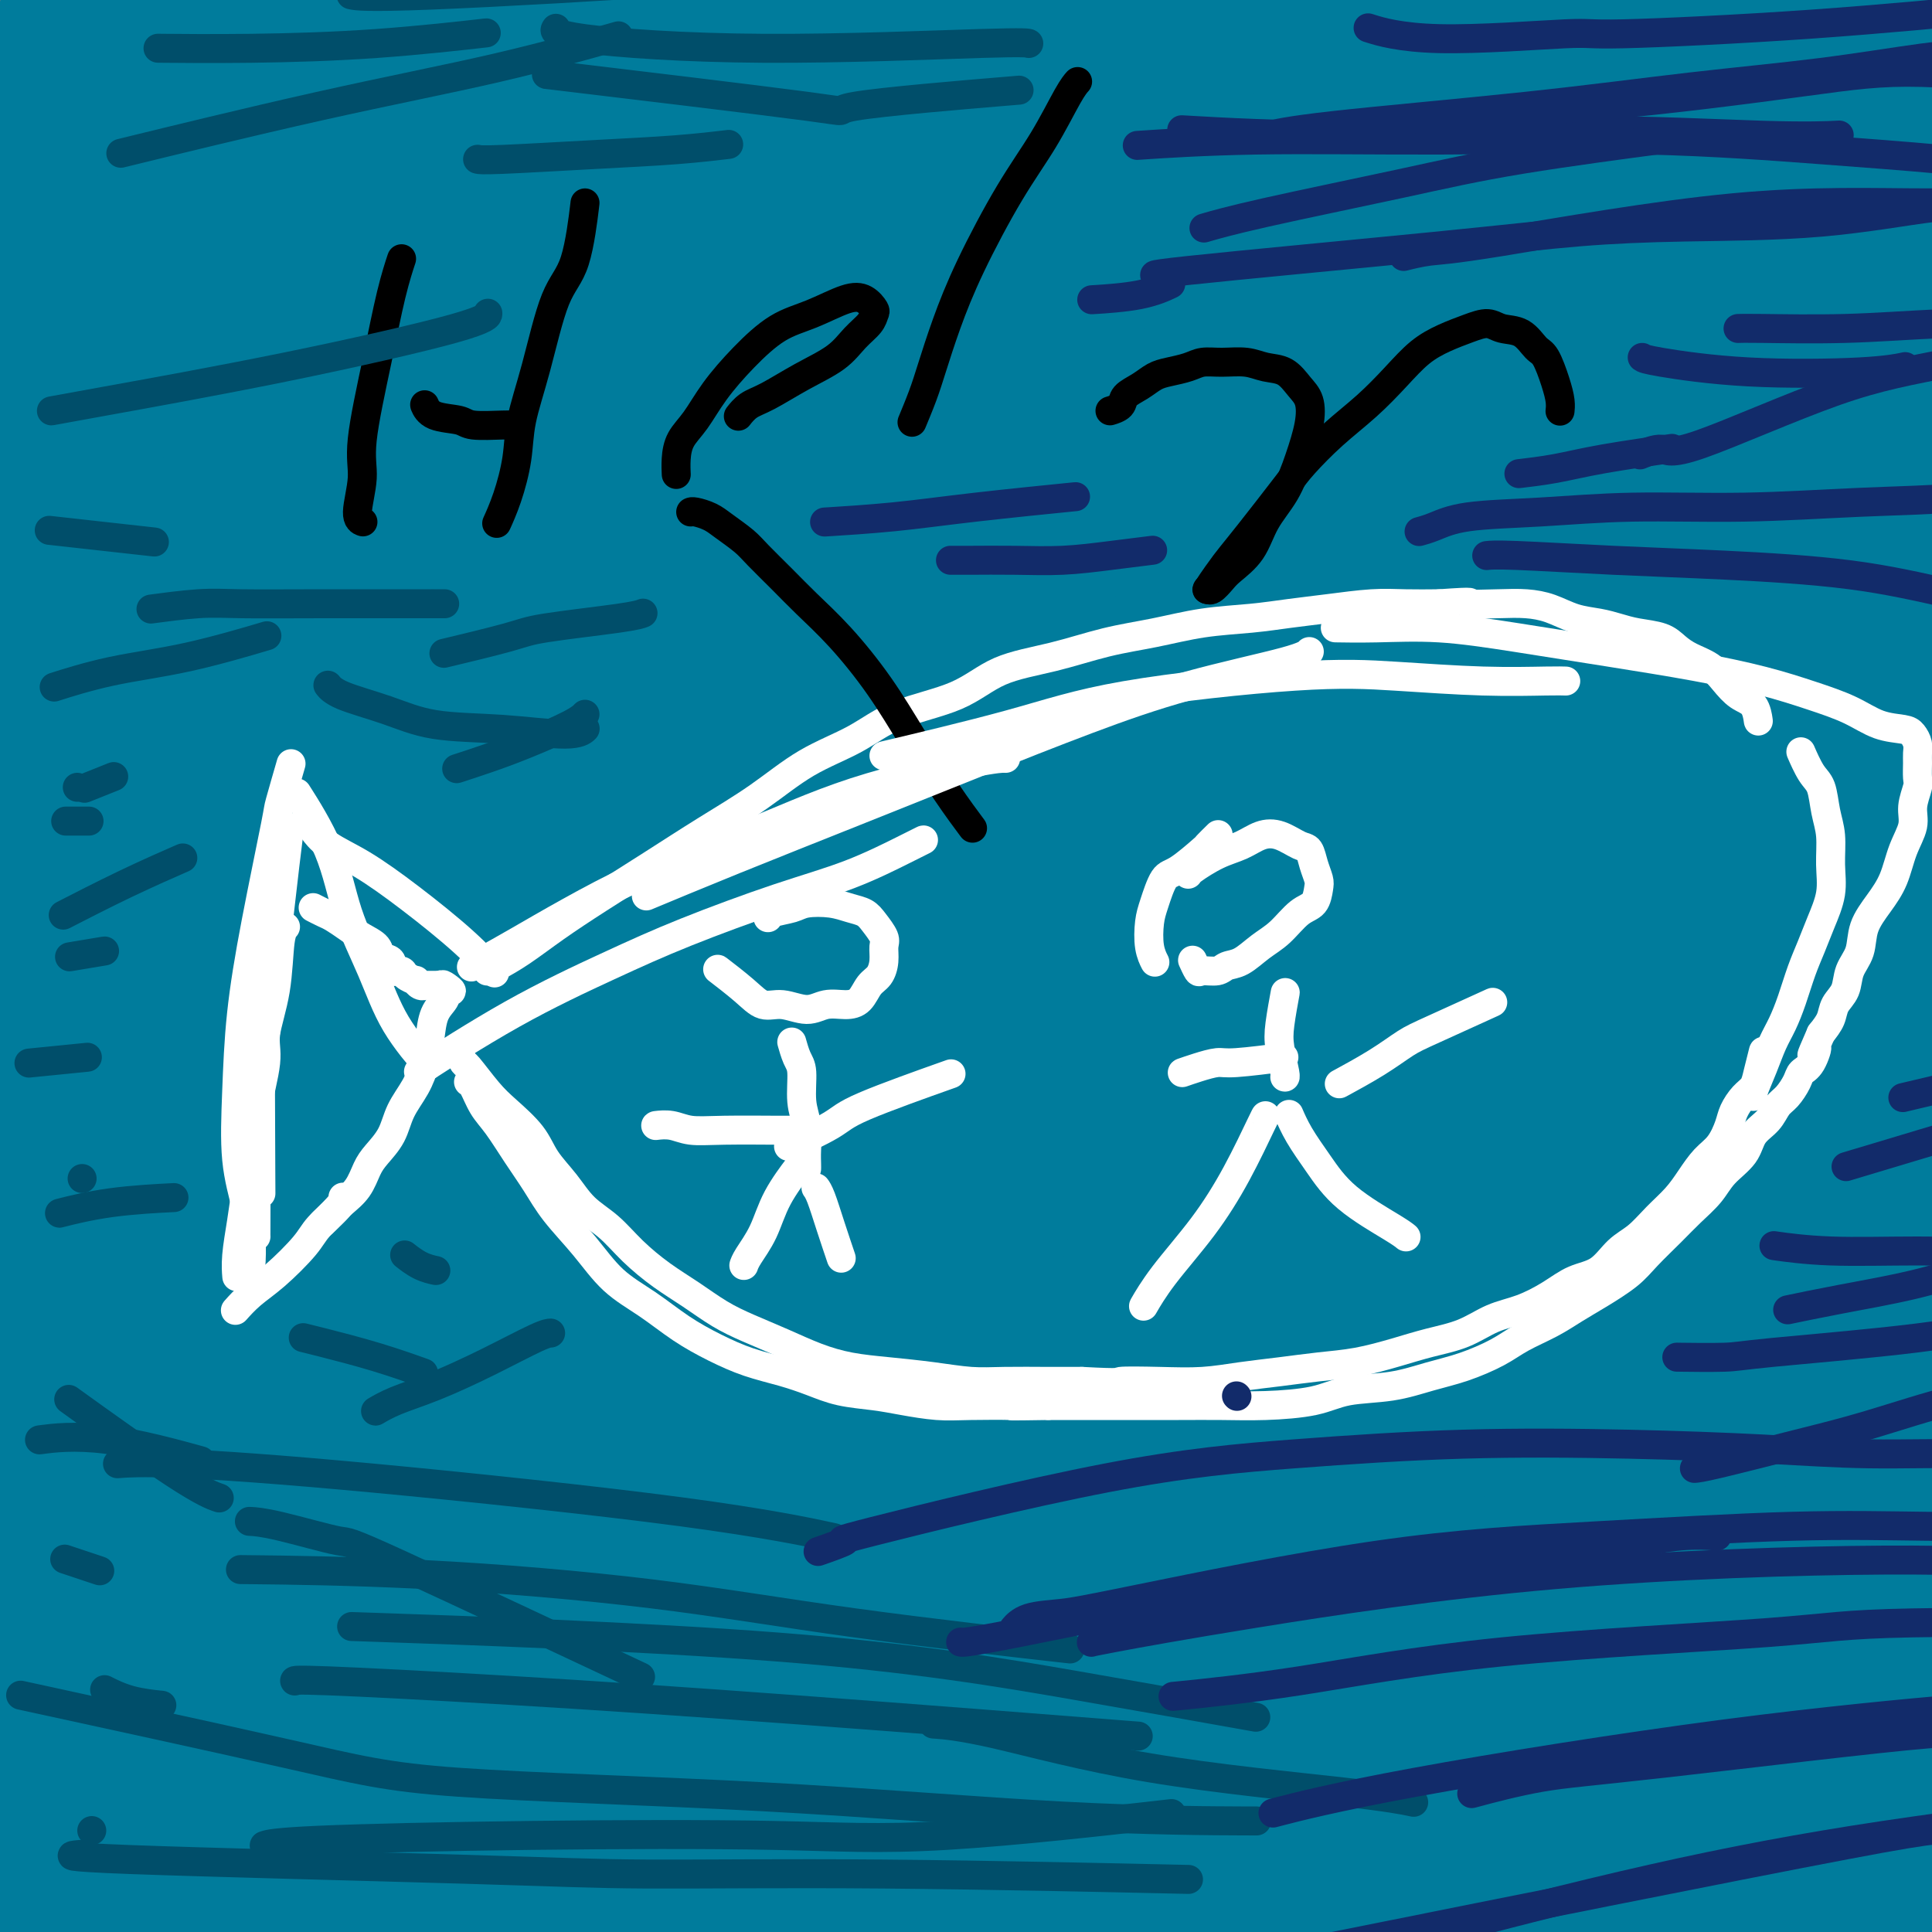 <svg viewBox='0 0 400 400' version='1.1' xmlns='http://www.w3.org/2000/svg' xmlns:xlink='http://www.w3.org/1999/xlink'><rect x="0" y="0" width="400" height="400" fill="#808080" stroke="none"/><g fill='none' stroke='#007C9C' stroke-width='28' stroke-linecap='round' stroke-linejoin='round'><path d='M334,410c1.234,0.332 2.468,0.664 0,0c-2.468,-0.664 -8.639,-2.324 -22,-5c-13.361,-2.676 -33.914,-6.370 -47,-8c-13.086,-1.630 -18.705,-1.198 -38,-1c-19.295,0.198 -52.266,0.162 -80,2c-27.734,1.838 -50.231,5.551 -68,8c-17.769,2.449 -30.809,3.633 -40,5c-9.191,1.367 -14.532,2.916 -18,4c-3.468,1.084 -5.064,1.701 -7,2c-1.936,0.299 -4.211,0.279 0,0c4.211,-0.279 14.908,-0.818 32,-2c17.092,-1.182 40.578,-3.007 68,-5c27.422,-1.993 58.778,-4.152 87,-5c28.222,-0.848 53.309,-0.384 76,0c22.691,0.384 42.985,0.687 56,1c13.015,0.313 18.752,0.635 23,1c4.248,0.365 7.008,0.772 5,1c-2.008,0.228 -8.784,0.276 -25,1c-16.216,0.724 -41.872,2.123 -66,5c-24.128,2.877 -46.728,7.231 -68,11c-21.272,3.769 -41.217,6.951 -60,10c-18.783,3.049 -36.404,5.964 -49,9c-12.596,3.036 -20.167,6.193 -26,8c-5.833,1.807 -9.929,2.264 -12,3c-2.071,0.736 -2.116,1.751 -2,2c0.116,0.249 0.395,-0.269 2,-1c1.605,-0.731 4.538,-1.677 11,-6c6.462,-4.323 16.454,-12.025 28,-23c11.546,-10.975 24.647,-25.224 38,-42c13.353,-16.776 26.958,-36.079 39,-56c12.042,-19.921 22.521,-40.461 33,-61'/><path d='M204,268c9.862,-21.507 18.019,-44.776 26,-66c7.981,-21.224 15.788,-40.403 22,-66c6.212,-25.597 10.831,-57.612 13,-74c2.169,-16.388 1.890,-17.148 2,-22c0.110,-4.852 0.610,-13.796 0,-19c-0.610,-5.204 -2.330,-6.668 -4,-8c-1.670,-1.332 -3.292,-2.532 -9,4c-5.708,6.532 -15.503,20.798 -25,37c-9.497,16.202 -18.695,34.341 -29,56c-10.305,21.659 -21.716,46.838 -32,74c-10.284,27.162 -19.440,56.308 -28,85c-8.560,28.692 -16.523,56.930 -23,82c-6.477,25.070 -11.466,46.970 -15,63c-3.534,16.030 -5.612,26.189 -7,33c-1.388,6.811 -2.086,10.274 -3,13c-0.914,2.726 -2.044,4.713 -3,3c-0.956,-1.713 -1.740,-7.128 -3,-20c-1.260,-12.872 -2.998,-33.202 -6,-56c-3.002,-22.798 -7.269,-48.065 -10,-75c-2.731,-26.935 -3.924,-55.539 -5,-83c-1.076,-27.461 -2.033,-53.779 -2,-80c0.033,-26.221 1.056,-52.344 3,-75c1.944,-22.656 4.809,-41.846 7,-53c2.191,-11.154 3.708,-14.273 5,-18c1.292,-3.727 2.358,-8.062 3,-3c0.642,5.062 0.860,19.521 0,44c-0.860,24.479 -2.800,58.976 -5,95c-2.200,36.024 -4.662,73.573 -7,111c-2.338,37.427 -4.553,74.730 -6,109c-1.447,34.270 -2.128,65.506 -3,87c-0.872,21.494 -1.936,33.247 -3,45'/><path d='M57,491c-4.037,78.409 -2.131,28.933 -2,11c0.131,-17.933 -1.514,-4.323 -3,-6c-1.486,-1.677 -2.813,-18.641 -5,-58c-2.187,-39.359 -5.232,-101.112 -7,-137c-1.768,-35.888 -2.257,-45.912 -2,-70c0.257,-24.088 1.259,-62.240 4,-93c2.741,-30.760 7.219,-54.130 10,-68c2.781,-13.870 3.864,-18.242 5,-22c1.136,-3.758 2.326,-6.904 3,-6c0.674,0.904 0.832,5.856 -1,21c-1.832,15.144 -5.653,40.479 -9,69c-3.347,28.521 -6.218,60.228 -9,91c-2.782,30.772 -5.474,60.609 -7,88c-1.526,27.391 -1.885,52.337 -2,69c-0.115,16.663 0.013,25.044 0,30c-0.013,4.956 -0.169,6.486 0,7c0.169,0.514 0.662,0.012 1,-11c0.338,-11.012 0.521,-32.534 0,-58c-0.521,-25.466 -1.745,-54.878 -3,-85c-1.255,-30.122 -2.541,-60.956 -3,-91c-0.459,-30.044 -0.089,-59.297 1,-84c1.089,-24.703 2.899,-44.854 4,-56c1.101,-11.146 1.495,-13.287 2,-16c0.505,-2.713 1.121,-5.998 1,-4c-0.121,1.998 -0.977,9.280 -3,25c-2.023,15.720 -5.211,39.880 -8,67c-2.789,27.120 -5.178,57.201 -7,89c-1.822,31.799 -3.076,65.317 -4,97c-0.924,31.683 -1.518,61.530 -1,90c0.518,28.470 2.148,55.563 3,73c0.852,17.437 0.926,25.219 1,33'/><path d='M16,486c0.634,32.414 0.720,15.449 1,10c0.280,-5.449 0.756,0.617 1,2c0.244,1.383 0.256,-1.917 1,-12c0.744,-10.083 2.220,-26.947 3,-45c0.780,-18.053 0.865,-37.294 2,-60c1.135,-22.706 3.322,-48.877 4,-66c0.678,-17.123 -0.151,-25.200 4,-71c4.151,-45.800 13.282,-129.324 17,-163c3.718,-33.676 2.023,-17.503 2,-12c-0.023,5.503 1.627,0.338 1,2c-0.627,1.662 -3.529,10.151 -8,27c-4.471,16.849 -10.510,42.057 -15,67c-4.490,24.943 -7.429,49.619 -10,74c-2.571,24.381 -4.773,48.467 -7,69c-2.227,20.533 -4.479,37.514 -6,49c-1.521,11.486 -2.310,17.478 -3,21c-0.690,3.522 -1.281,4.574 -2,6c-0.719,1.426 -1.565,3.226 -2,-3c-0.435,-6.226 -0.458,-20.478 0,-38c0.458,-17.522 1.399,-38.314 2,-59c0.601,-20.686 0.864,-41.267 2,-62c1.136,-20.733 3.144,-41.619 6,-62c2.856,-20.381 6.559,-40.257 9,-57c2.441,-16.743 3.621,-30.354 5,-41c1.379,-10.646 2.957,-18.328 4,-24c1.043,-5.672 1.550,-9.335 2,-12c0.450,-2.665 0.843,-4.333 1,-5c0.157,-0.667 0.079,-0.334 0,0'/><path d='M30,21c4.072,-29.907 0.751,-4.176 -1,6c-1.751,10.176 -1.933,4.795 -4,15c-2.067,10.205 -6.018,35.996 -9,58c-2.982,22.004 -4.994,40.223 -7,58c-2.006,17.777 -4.005,35.114 -5,47c-0.995,11.886 -0.986,18.322 -1,22c-0.014,3.678 -0.051,4.598 0,6c0.051,1.402 0.190,3.288 0,-4c-0.190,-7.288 -0.710,-23.748 -1,-42c-0.290,-18.252 -0.348,-38.295 0,-57c0.348,-18.705 1.104,-36.074 2,-53c0.896,-16.926 1.932,-33.411 4,-47c2.068,-13.589 5.169,-24.283 7,-32c1.831,-7.717 2.392,-12.456 3,-16c0.608,-3.544 1.263,-5.893 2,-7c0.737,-1.107 1.557,-0.974 2,-1c0.443,-0.026 0.509,-0.212 0,9c-0.509,9.212 -1.591,27.823 -2,52c-0.409,24.177 -0.143,53.919 0,84c0.143,30.081 0.164,60.499 1,90c0.836,29.501 2.486,58.083 4,81c1.514,22.917 2.893,40.168 4,51c1.107,10.832 1.942,15.245 3,19c1.058,3.755 2.339,6.854 4,4c1.661,-2.854 3.701,-11.660 6,-28c2.299,-16.340 4.857,-40.215 7,-68c2.143,-27.785 3.870,-59.481 7,-89c3.130,-29.519 7.664,-56.861 13,-82c5.336,-25.139 11.475,-48.076 16,-62c4.525,-13.924 7.436,-18.835 10,-21c2.564,-2.165 4.782,-1.582 7,-1'/><path d='M102,13c1.490,6.436 1.716,23.027 1,49c-0.716,25.973 -2.375,61.328 -4,97c-1.625,35.672 -3.216,71.661 -4,105c-0.784,33.339 -0.760,64.028 -1,87c-0.240,22.972 -0.745,38.225 -1,47c-0.255,8.775 -0.260,11.070 0,11c0.260,-0.070 0.787,-2.504 2,-20c1.213,-17.496 3.113,-50.053 5,-88c1.887,-37.947 3.760,-81.285 7,-123c3.240,-41.715 7.847,-81.808 14,-120c6.153,-38.192 13.852,-74.485 19,-95c5.148,-20.515 7.744,-25.253 10,-30c2.256,-4.747 4.171,-9.503 4,-1c-0.171,8.503 -2.428,30.267 -8,62c-5.572,31.733 -14.460,73.436 -23,116c-8.540,42.564 -16.732,85.988 -23,129c-6.268,43.012 -10.611,85.613 -13,122c-2.389,36.387 -2.824,66.562 -3,82c-0.176,15.438 -0.095,16.141 0,18c0.095,1.859 0.203,4.875 1,-7c0.797,-11.875 2.283,-38.641 5,-74c2.717,-35.359 6.666,-79.311 12,-120c5.334,-40.689 12.053,-78.113 19,-113c6.947,-34.887 14.120,-67.236 19,-87c4.880,-19.764 7.465,-26.945 10,-32c2.535,-5.055 5.020,-7.986 6,-5c0.980,2.986 0.456,11.889 -2,33c-2.456,21.111 -6.844,54.432 -11,90c-4.156,35.568 -8.080,73.384 -11,111c-2.920,37.616 -4.834,75.033 -6,102c-1.166,26.967 -1.583,43.483 -2,60'/><path d='M124,419c-1.026,28.148 0.409,17.518 1,15c0.591,-2.518 0.336,3.077 1,-2c0.664,-5.077 2.246,-20.825 5,-48c2.754,-27.175 6.681,-65.776 12,-104c5.319,-38.224 12.031,-76.072 21,-112c8.969,-35.928 20.197,-69.937 29,-96c8.803,-26.063 15.183,-44.181 19,-54c3.817,-9.819 5.071,-11.337 7,-12c1.929,-0.663 4.532,-0.469 3,16c-1.532,16.469 -7.199,49.213 -13,85c-5.801,35.787 -11.736,74.616 -17,111c-5.264,36.384 -9.855,70.324 -13,101c-3.145,30.676 -4.842,58.089 -6,73c-1.158,14.911 -1.778,17.319 -2,20c-0.222,2.681 -0.047,5.635 1,-1c1.047,-6.635 2.968,-22.859 5,-51c2.032,-28.141 4.177,-68.200 9,-109c4.823,-40.800 12.324,-82.340 21,-120c8.676,-37.660 18.527,-71.440 27,-96c8.473,-24.560 15.567,-39.901 20,-48c4.433,-8.099 6.206,-8.956 8,-8c1.794,0.956 3.610,3.726 1,19c-2.610,15.274 -9.646,43.053 -17,76c-7.354,32.947 -15.028,71.061 -22,109c-6.972,37.939 -13.243,75.703 -18,111c-4.757,35.297 -7.999,68.126 -10,93c-2.001,24.874 -2.760,41.792 -3,51c-0.240,9.208 0.039,10.705 1,11c0.961,0.295 2.605,-0.613 5,-12c2.395,-11.387 5.541,-33.253 11,-62c5.459,-28.747 13.229,-64.373 21,-100'/><path d='M231,275c10.482,-44.229 18.189,-67.801 28,-93c9.811,-25.199 21.728,-52.024 31,-70c9.272,-17.976 15.901,-27.103 21,-33c5.099,-5.897 8.670,-8.564 12,-4c3.330,4.564 6.420,16.360 7,40c0.580,23.640 -1.349,59.126 -3,95c-1.651,35.874 -3.025,72.138 -5,106c-1.975,33.862 -4.553,65.323 -7,88c-2.447,22.677 -4.764,36.569 -6,44c-1.236,7.431 -1.390,8.400 -2,10c-0.610,1.600 -1.675,3.830 -2,-6c-0.325,-9.830 0.091,-31.722 2,-59c1.909,-27.278 5.313,-59.943 10,-94c4.687,-34.057 10.658,-69.508 18,-105c7.342,-35.492 16.056,-71.027 25,-102c8.944,-30.973 18.120,-57.385 25,-75c6.880,-17.615 11.465,-26.434 14,-32c2.535,-5.566 3.019,-7.878 4,-9c0.981,-1.122 2.458,-1.055 0,14c-2.458,15.055 -8.850,45.099 -16,79c-7.150,33.901 -15.060,71.660 -22,112c-6.940,40.340 -12.912,83.263 -18,122c-5.088,38.737 -9.291,73.288 -13,110c-3.709,36.712 -6.923,75.584 -8,90c-1.077,14.416 -0.016,4.378 0,3c0.016,-1.378 -1.012,5.906 -2,2c-0.988,-3.906 -1.936,-19.002 -2,-44c-0.064,-24.998 0.756,-59.896 3,-94c2.244,-34.104 5.912,-67.413 12,-100c6.088,-32.587 14.597,-64.454 23,-92c8.403,-27.546 16.702,-50.773 25,-74'/><path d='M385,104c7.984,-21.327 15.442,-37.644 20,-47c4.558,-9.356 6.214,-11.751 8,-14c1.786,-2.249 3.700,-4.351 5,-2c1.300,2.351 1.985,9.156 0,25c-1.985,15.844 -6.640,40.726 -11,67c-4.360,26.274 -8.427,53.941 -12,84c-3.573,30.059 -6.654,62.509 -9,92c-2.346,29.491 -3.958,56.021 -5,78c-1.042,21.979 -1.515,39.406 -2,49c-0.485,9.594 -0.982,11.354 -1,14c-0.018,2.646 0.442,6.179 0,1c-0.442,-5.179 -1.787,-19.070 -3,-41c-1.213,-21.930 -2.295,-51.900 -2,-83c0.295,-31.100 1.965,-63.330 4,-94c2.035,-30.670 4.433,-59.781 7,-86c2.567,-26.219 5.301,-49.546 7,-64c1.699,-14.454 2.363,-20.034 3,-24c0.637,-3.966 1.246,-6.317 2,-8c0.754,-1.683 1.651,-2.698 0,7c-1.651,9.698 -5.850,30.109 -10,53c-4.150,22.891 -8.250,48.261 -12,75c-3.750,26.739 -7.150,54.846 -10,82c-2.850,27.154 -5.152,53.357 -6,77c-0.848,23.643 -0.243,44.728 0,58c0.243,13.272 0.124,18.731 0,22c-0.124,3.269 -0.252,4.349 0,5c0.252,0.651 0.885,0.873 1,-10c0.115,-10.873 -0.289,-32.842 0,-59c0.289,-26.158 1.270,-56.504 4,-87c2.730,-30.496 7.209,-61.142 12,-89c4.791,-27.858 9.896,-52.929 15,-78'/><path d='M390,107c7.265,-35.711 11.928,-41.487 15,-47c3.072,-5.513 4.553,-10.763 6,-15c1.447,-4.237 2.859,-7.460 3,-3c0.141,4.460 -0.988,16.603 -3,36c-2.012,19.397 -4.907,46.046 -8,73c-3.093,26.954 -6.385,54.211 -10,82c-3.615,27.789 -7.555,56.108 -10,82c-2.445,25.892 -3.396,49.357 -4,67c-0.604,17.643 -0.861,29.465 -1,37c-0.139,7.535 -0.162,10.784 0,13c0.162,2.216 0.507,3.400 0,1c-0.507,-2.400 -1.867,-8.385 -3,-25c-1.133,-16.615 -2.038,-43.859 -2,-73c0.038,-29.141 1.021,-60.180 4,-90c2.979,-29.820 7.955,-58.420 13,-82c5.045,-23.580 10.160,-42.140 14,-54c3.840,-11.860 6.405,-17.019 8,-21c1.595,-3.981 2.219,-6.782 3,-6c0.781,0.782 1.718,5.148 1,18c-0.718,12.852 -3.091,34.191 -5,58c-1.909,23.809 -3.355,50.087 -5,78c-1.645,27.913 -3.489,57.461 -4,86c-0.511,28.539 0.311,56.068 1,77c0.689,20.932 1.246,35.265 2,44c0.754,8.735 1.706,11.871 2,14c0.294,2.129 -0.068,3.251 0,3c0.068,-0.251 0.568,-1.874 0,-13c-0.568,-11.126 -2.204,-31.755 -4,-53c-1.796,-21.245 -3.753,-43.104 -4,-66c-0.247,-22.896 1.215,-46.827 3,-69c1.785,-22.173 3.892,-42.586 6,-63'/><path d='M408,196c2.543,-29.346 4.401,-36.710 6,-42c1.599,-5.290 2.941,-8.507 4,-12c1.059,-3.493 1.837,-7.262 3,-3c1.163,4.262 2.711,16.557 3,33c0.289,16.443 -0.683,37.035 -2,58c-1.317,20.965 -2.981,42.302 -4,66c-1.019,23.698 -1.392,49.756 -1,74c0.392,24.244 1.551,46.674 2,61c0.449,14.326 0.190,20.549 0,25c-0.190,4.451 -0.311,7.130 -1,7c-0.689,-0.130 -1.945,-3.069 -6,-17c-4.055,-13.931 -10.909,-38.855 -17,-69c-6.091,-30.145 -11.420,-65.510 -15,-103c-3.580,-37.490 -5.411,-77.105 -6,-115c-0.589,-37.895 0.063,-74.068 3,-106c2.937,-31.932 8.160,-59.622 11,-76c2.840,-16.378 3.297,-21.446 4,-26c0.703,-4.554 1.653,-8.596 1,-6c-0.653,2.596 -2.908,11.831 -7,30c-4.092,18.169 -10.019,45.272 -16,74c-5.981,28.728 -12.014,59.081 -17,91c-4.986,31.919 -8.923,65.404 -12,97c-3.077,31.596 -5.294,61.303 -7,83c-1.706,21.697 -2.900,35.384 -4,43c-1.100,7.616 -2.105,9.161 -3,11c-0.895,1.839 -1.679,3.972 -2,-1c-0.321,-4.972 -0.180,-17.051 0,-38c0.180,-20.949 0.399,-50.770 2,-81c1.601,-30.230 4.585,-60.870 8,-91c3.415,-30.130 7.261,-59.752 11,-83c3.739,-23.248 7.369,-40.124 11,-57'/><path d='M357,23c4.190,-24.691 3.665,-16.420 4,-16c0.335,0.420 1.528,-7.012 0,2c-1.528,9.012 -5.779,34.468 -10,64c-4.221,29.532 -8.414,63.138 -12,98c-3.586,34.862 -6.566,70.979 -8,105c-1.434,34.021 -1.322,65.947 -2,91c-0.678,25.053 -2.145,43.233 -3,53c-0.855,9.767 -1.099,11.122 -2,13c-0.901,1.878 -2.458,4.281 -4,-6c-1.542,-10.281 -3.070,-33.245 -4,-61c-0.930,-27.755 -1.262,-60.300 1,-94c2.262,-33.700 7.119,-68.556 12,-101c4.881,-32.444 9.786,-62.477 16,-92c6.214,-29.523 13.736,-58.536 18,-75c4.264,-16.464 5.271,-20.380 7,-25c1.729,-4.620 4.181,-9.945 3,-5c-1.181,4.945 -5.993,20.159 -13,44c-7.007,23.841 -16.207,56.310 -25,91c-8.793,34.690 -17.177,71.602 -24,109c-6.823,37.398 -12.083,75.281 -16,109c-3.917,33.719 -6.489,63.275 -8,85c-1.511,21.725 -1.959,35.621 -2,43c-0.041,7.379 0.325,8.243 0,8c-0.325,-0.243 -1.340,-1.594 -2,-16c-0.660,-14.406 -0.966,-41.868 -1,-75c-0.034,-33.132 0.205,-71.932 3,-111c2.795,-39.068 8.147,-78.402 14,-115c5.853,-36.598 12.208,-70.459 18,-97c5.792,-26.541 11.021,-45.761 14,-57c2.979,-11.239 3.708,-14.497 4,-14c0.292,0.497 0.146,4.748 0,9'/><path d='M335,-13c-1.822,12.505 -6.378,39.267 -12,71c-5.622,31.733 -12.309,68.439 -17,103c-4.691,34.561 -7.386,66.979 -10,107c-2.614,40.021 -5.149,87.645 -6,112c-0.851,24.355 -0.020,25.440 0,29c0.020,3.560 -0.772,9.596 -1,14c-0.228,4.404 0.107,7.176 -1,-2c-1.107,-9.176 -3.656,-30.301 -6,-58c-2.344,-27.699 -4.482,-61.973 -4,-97c0.482,-35.027 3.583,-70.807 8,-103c4.417,-32.193 10.150,-60.800 17,-88c6.850,-27.200 14.815,-52.992 20,-69c5.185,-16.008 7.588,-22.232 10,-28c2.412,-5.768 4.834,-11.080 5,-5c0.166,6.080 -1.922,23.553 -7,50c-5.078,26.447 -13.145,61.867 -21,99c-7.855,37.133 -15.496,75.978 -22,114c-6.504,38.022 -11.870,75.219 -16,108c-4.130,32.781 -7.024,61.144 -9,77c-1.976,15.856 -3.035,19.205 -4,23c-0.965,3.795 -1.837,8.034 -3,3c-1.163,-5.034 -2.617,-19.343 -3,-45c-0.383,-25.657 0.306,-62.661 3,-102c2.694,-39.339 7.393,-81.012 13,-121c5.607,-39.988 12.124,-78.290 19,-113c6.876,-34.710 14.113,-65.828 20,-89c5.887,-23.172 10.426,-38.400 13,-47c2.574,-8.600 3.185,-10.573 3,-9c-0.185,1.573 -1.165,6.693 -6,25c-4.835,18.307 -13.524,49.802 -22,84c-8.476,34.198 -16.738,71.099 -25,108'/><path d='M271,138c-12.023,53.609 -15.581,79.131 -19,109c-3.419,29.869 -6.701,64.085 -9,89c-2.299,24.915 -3.616,40.529 -4,47c-0.384,6.471 0.163,3.800 0,10c-0.163,6.200 -1.038,21.271 -1,-9c0.038,-30.271 0.987,-105.885 1,-137c0.013,-31.115 -0.910,-17.732 2,-36c2.910,-18.268 9.652,-68.187 16,-107c6.348,-38.813 12.301,-66.519 18,-89c5.699,-22.481 11.143,-39.737 14,-49c2.857,-9.263 3.128,-10.532 4,-10c0.872,0.532 2.346,2.864 -1,20c-3.346,17.136 -11.512,49.076 -19,85c-7.488,35.924 -14.299,75.834 -21,115c-6.701,39.166 -13.293,77.589 -19,113c-5.707,35.411 -10.529,67.809 -14,92c-3.471,24.191 -5.589,40.175 -7,49c-1.411,8.825 -2.114,10.489 -3,13c-0.886,2.511 -1.956,5.867 -3,-5c-1.044,-10.867 -2.062,-35.959 -3,-68c-0.938,-32.041 -1.797,-71.032 0,-110c1.797,-38.968 6.248,-77.913 12,-115c5.752,-37.087 12.803,-72.317 20,-102c7.197,-29.683 14.540,-53.820 19,-67c4.460,-13.180 6.038,-15.404 8,-19c1.962,-3.596 4.306,-8.564 3,-2c-1.306,6.564 -6.264,24.659 -13,51c-6.736,26.341 -15.249,60.926 -24,95c-8.751,34.074 -17.741,67.635 -26,100c-8.259,32.365 -15.788,63.533 -22,90c-6.212,26.467 -11.106,48.234 -16,70'/><path d='M164,361c-17.554,70.145 -10.939,42.507 -9,34c1.939,-8.507 -0.799,2.117 -2,8c-1.201,5.883 -0.867,7.026 2,-15c2.867,-22.026 8.266,-67.220 12,-97c3.734,-29.780 5.804,-44.144 12,-72c6.196,-27.856 16.517,-69.202 27,-104c10.483,-34.798 21.126,-63.047 29,-84c7.874,-20.953 12.979,-34.610 16,-42c3.021,-7.390 3.958,-8.512 5,-10c1.042,-1.488 2.187,-3.341 0,5c-2.187,8.341 -7.708,26.876 -15,52c-7.292,25.124 -16.356,56.838 -25,89c-8.644,32.162 -16.869,64.773 -24,95c-7.131,30.227 -13.170,58.072 -19,83c-5.830,24.928 -11.452,46.940 -15,62c-3.548,15.060 -5.022,23.169 -6,28c-0.978,4.831 -1.458,6.384 -2,7c-0.542,0.616 -1.144,0.296 -1,-9c0.144,-9.296 1.035,-27.566 3,-50c1.965,-22.434 5.005,-49.031 9,-76c3.995,-26.969 8.945,-54.309 15,-81c6.055,-26.691 13.216,-52.733 19,-73c5.784,-20.267 10.190,-34.758 13,-43c2.810,-8.242 4.022,-10.234 5,-12c0.978,-1.766 1.722,-3.304 1,1c-0.722,4.304 -2.908,14.452 -8,32c-5.092,17.548 -13.088,42.498 -21,68c-7.912,25.502 -15.739,51.557 -23,76c-7.261,24.443 -13.955,47.273 -20,68c-6.045,20.727 -11.441,39.351 -15,51c-3.559,11.649 -5.279,16.325 -7,21'/><path d='M120,373c-13.935,45.232 -5.774,16.311 -3,6c2.774,-10.311 0.159,-2.011 0,-7c-0.159,-4.989 2.138,-23.268 5,-42c2.862,-18.732 6.291,-37.919 12,-65c5.709,-27.081 13.699,-62.057 19,-82c5.301,-19.943 7.914,-24.853 11,-34c3.086,-9.147 6.646,-22.530 9,-30c2.354,-7.470 3.501,-9.026 4,-10c0.499,-0.974 0.349,-1.368 0,0c-0.349,1.368 -0.896,4.496 -5,15c-4.104,10.504 -11.763,28.384 -19,47c-7.237,18.616 -14.051,37.969 -21,58c-6.949,20.031 -14.032,40.739 -20,58c-5.968,17.261 -10.820,31.073 -14,40c-3.180,8.927 -4.688,12.967 -6,16c-1.312,3.033 -2.427,5.059 -3,6c-0.573,0.941 -0.602,0.796 1,-5c1.602,-5.796 4.836,-17.244 10,-37c5.164,-19.756 12.257,-47.820 20,-74c7.743,-26.180 16.137,-50.476 25,-75c8.863,-24.524 18.194,-49.278 28,-72c9.806,-22.722 20.087,-43.413 27,-56c6.913,-12.587 10.459,-17.070 13,-20c2.541,-2.930 4.077,-4.308 5,-4c0.923,0.308 1.235,2.302 -3,13c-4.235,10.698 -13.015,30.100 -22,50c-8.985,19.900 -18.176,40.299 -27,60c-8.824,19.701 -17.283,38.703 -25,56c-7.717,17.297 -14.693,32.888 -19,44c-4.307,11.112 -5.945,17.746 -7,22c-1.055,4.254 -1.528,6.127 -2,8'/><path d='M113,259c-1.540,5.274 -0.889,3.460 2,-2c2.889,-5.460 8.017,-14.564 16,-32c7.983,-17.436 18.820,-43.204 31,-66c12.180,-22.796 25.704,-42.621 38,-61c12.296,-18.379 23.363,-35.312 32,-47c8.637,-11.688 14.844,-18.131 19,-23c4.156,-4.869 6.261,-8.162 8,-10c1.739,-1.838 3.111,-2.219 3,-2c-0.111,0.219 -1.707,1.038 -3,2c-1.293,0.962 -2.284,2.065 -8,7c-5.716,4.935 -16.158,13.700 -28,24c-11.842,10.300 -25.086,22.134 -37,32c-11.914,9.866 -22.499,17.763 -30,23c-7.501,5.237 -11.918,7.815 -16,10c-4.082,2.185 -7.828,3.976 -10,5c-2.172,1.024 -2.770,1.280 -3,1c-0.230,-0.280 -0.091,-1.097 0,-2c0.091,-0.903 0.133,-1.893 6,-8c5.867,-6.107 17.560,-17.333 29,-26c11.440,-8.667 22.628,-14.776 31,-20c8.372,-5.224 13.930,-9.564 19,-13c5.070,-3.436 9.653,-5.967 13,-8c3.347,-2.033 5.459,-3.567 7,-5c1.541,-1.433 2.510,-2.766 3,-4c0.490,-1.234 0.500,-2.371 0,-3c-0.500,-0.629 -1.508,-0.751 -3,-1c-1.492,-0.249 -3.466,-0.625 -7,0c-3.534,0.625 -8.628,2.250 -15,4c-6.372,1.750 -14.023,3.625 -22,5c-7.977,1.375 -16.279,2.250 -23,3c-6.721,0.750 -11.860,1.375 -17,2'/><path d='M148,44c-16.281,2.237 -13.484,1.328 -13,1c0.484,-0.328 -1.345,-0.076 -3,0c-1.655,0.076 -3.137,-0.024 -4,0c-0.863,0.024 -1.108,0.171 -1,0c0.108,-0.171 0.568,-0.660 1,-1c0.432,-0.340 0.836,-0.532 2,-1c1.164,-0.468 3.087,-1.212 6,-2c2.913,-0.788 6.814,-1.619 11,-2c4.186,-0.381 8.656,-0.313 15,0c6.344,0.313 14.561,0.869 23,1c8.439,0.131 17.101,-0.164 23,0c5.899,0.164 9.037,0.787 12,1c2.963,0.213 5.753,0.016 10,0c4.247,-0.016 9.952,0.151 2,-2c-7.952,-2.151 -29.560,-6.619 -47,-9c-17.440,-2.381 -30.711,-2.675 -41,-3c-10.289,-0.325 -17.598,-0.680 -24,-1c-6.402,-0.320 -11.899,-0.606 -16,-1c-4.101,-0.394 -6.805,-0.895 -9,-1c-2.195,-0.105 -3.879,0.188 -5,0c-1.121,-0.188 -1.677,-0.856 -2,-1c-0.323,-0.144 -0.413,0.235 0,0c0.413,-0.235 1.330,-1.085 4,-2c2.670,-0.915 7.092,-1.894 22,-4c14.908,-2.106 40.302,-5.338 59,-7c18.698,-1.662 30.699,-1.754 42,-2c11.301,-0.246 21.901,-0.646 29,-1c7.099,-0.354 10.697,-0.662 13,-1c2.303,-0.338 3.312,-0.706 5,-1c1.688,-0.294 4.054,-0.512 -2,-1c-6.054,-0.488 -20.527,-1.244 -35,-2'/><path d='M225,2c-16.013,-0.558 -37.545,-0.454 -57,0c-19.455,0.454 -36.834,1.257 -54,2c-17.166,0.743 -34.119,1.428 -52,3c-17.881,1.572 -36.688,4.033 -44,5c-7.312,0.967 -3.128,0.439 -4,1c-0.872,0.561 -6.802,2.211 -10,3c-3.198,0.789 -3.666,0.718 -4,1c-0.334,0.282 -0.536,0.916 -1,1c-0.464,0.084 -1.192,-0.384 4,-1c5.192,-0.616 16.302,-1.381 36,-3c19.698,-1.619 47.984,-4.093 74,-6c26.016,-1.907 49.762,-3.247 73,-4c23.238,-0.753 45.968,-0.920 65,-1c19.032,-0.080 34.367,-0.072 44,0c9.633,0.072 13.564,0.208 16,0c2.436,-0.208 3.377,-0.761 5,-1c1.623,-0.239 3.928,-0.166 -5,0c-8.928,0.166 -29.088,0.423 -50,1c-20.912,0.577 -42.577,1.475 -63,3c-20.423,1.525 -39.606,3.678 -58,6c-18.394,2.322 -36.001,4.812 -50,7c-13.999,2.188 -24.391,4.075 -32,6c-7.609,1.925 -12.436,3.888 -16,5c-3.564,1.112 -5.866,1.372 -7,2c-1.134,0.628 -1.101,1.622 -1,2c0.101,0.378 0.271,0.140 6,0c5.729,-0.140 17.016,-0.181 36,-1c18.984,-0.819 45.666,-2.415 73,-3c27.334,-0.585 55.321,-0.157 78,1c22.679,1.157 40.051,3.045 51,4c10.949,0.955 15.474,0.978 20,1'/><path d='M298,36c12.145,0.963 7.008,0.872 6,1c-1.008,0.128 2.112,0.476 -4,1c-6.112,0.524 -21.458,1.224 -40,3c-18.542,1.776 -40.282,4.627 -63,7c-22.718,2.373 -46.413,4.269 -70,6c-23.587,1.731 -47.064,3.299 -66,5c-18.936,1.701 -33.329,3.535 -46,5c-12.671,1.465 -23.620,2.561 -28,3c-4.380,0.439 -2.190,0.219 0,0'/></g>
<g fill='none' stroke='#FFFFFF' stroke-width='6' stroke-linecap='round' stroke-linejoin='round'><path d='M59,192c0.100,-0.101 0.200,-0.203 0,0c-0.200,0.203 -0.701,0.709 -1,3c-0.299,2.291 -0.395,6.367 -1,10c-0.605,3.633 -1.720,6.823 -2,9c-0.280,2.177 0.276,3.342 0,6c-0.276,2.658 -1.384,6.808 -2,10c-0.616,3.192 -0.739,5.427 -1,8c-0.261,2.573 -0.658,5.485 -1,8c-0.342,2.515 -0.628,4.633 -1,7c-0.372,2.367 -0.831,4.983 -1,7c-0.169,2.017 -0.048,3.433 0,4c0.048,0.567 0.024,0.283 0,0'/><path d='M65,188c-0.001,-0.000 -0.002,-0.001 0,0c0.002,0.001 0.007,0.003 0,0c-0.007,-0.003 -0.025,-0.013 0,0c0.025,0.013 0.093,0.048 0,0c-0.093,-0.048 -0.346,-0.179 0,0c0.346,0.179 1.291,0.666 2,1c0.709,0.334 1.183,0.513 2,1c0.817,0.487 1.978,1.281 3,2c1.022,0.719 1.904,1.363 3,2c1.096,0.637 2.406,1.266 3,2c0.594,0.734 0.472,1.572 1,2c0.528,0.428 1.704,0.444 2,1c0.296,0.556 -0.289,1.650 0,2c0.289,0.350 1.453,-0.046 2,0c0.547,0.046 0.476,0.534 1,1c0.524,0.466 1.642,0.909 2,1c0.358,0.091 -0.045,-0.172 0,0c0.045,0.172 0.537,0.778 1,1c0.463,0.222 0.898,0.059 1,0c0.102,-0.059 -0.130,-0.016 0,0c0.130,0.016 0.623,0.004 1,0c0.377,-0.004 0.640,-0.001 1,0c0.360,0.001 0.817,0.000 1,0c0.183,-0.000 0.091,-0.000 0,0'/><path d='M91,204c4.256,2.439 1.898,0.535 1,0c-0.898,-0.535 -0.334,0.299 0,1c0.334,0.701 0.438,1.271 0,2c-0.438,0.729 -1.420,1.618 -2,3c-0.580,1.382 -0.759,3.258 -1,5c-0.241,1.742 -0.543,3.352 -1,5c-0.457,1.648 -1.067,3.336 -2,5c-0.933,1.664 -2.188,3.306 -3,5c-0.812,1.694 -1.180,3.441 -2,5c-0.820,1.559 -2.092,2.931 -3,4c-0.908,1.069 -1.452,1.835 -2,3c-0.548,1.165 -1.099,2.729 -2,4c-0.901,1.271 -2.150,2.249 -3,3c-0.850,0.751 -1.300,1.273 -2,2c-0.700,0.727 -1.650,1.657 -2,2c-0.350,0.343 -0.100,0.098 0,0c0.100,-0.098 0.050,-0.049 0,0'/><path d='M71,248c0.006,-0.126 0.011,-0.253 0,0c-0.011,0.253 -0.040,0.885 -1,2c-0.960,1.115 -2.853,2.713 -4,4c-1.147,1.287 -1.548,2.265 -3,4c-1.452,1.735 -3.956,4.228 -6,6c-2.044,1.772 -3.627,2.823 -5,4c-1.373,1.177 -2.535,2.479 -3,3c-0.465,0.521 -0.232,0.260 0,0'/><path d='M101,201c0.002,-0.001 0.005,-0.002 0,0c-0.005,0.002 -0.016,0.007 0,0c0.016,-0.007 0.059,-0.027 0,0c-0.059,0.027 -0.219,0.099 0,0c0.219,-0.099 0.816,-0.369 2,-1c1.184,-0.631 2.955,-1.622 5,-3c2.045,-1.378 4.364,-3.142 7,-5c2.636,-1.858 5.590,-3.809 9,-6c3.410,-2.191 7.277,-4.622 11,-7c3.723,-2.378 7.301,-4.702 11,-7c3.699,-2.298 7.520,-4.570 11,-7c3.480,-2.430 6.621,-5.018 10,-7c3.379,-1.982 6.997,-3.359 10,-5c3.003,-1.641 5.391,-3.546 9,-5c3.609,-1.454 8.439,-2.458 12,-4c3.561,-1.542 5.852,-3.621 9,-5c3.148,-1.379 7.155,-2.057 11,-3c3.845,-0.943 7.530,-2.151 11,-3c3.470,-0.849 6.724,-1.341 10,-2c3.276,-0.659 6.573,-1.487 10,-2c3.427,-0.513 6.984,-0.712 10,-1c3.016,-0.288 5.490,-0.666 8,-1c2.510,-0.334 5.054,-0.626 8,-1c2.946,-0.374 6.293,-0.832 9,-1c2.707,-0.168 4.773,-0.048 7,0c2.227,0.048 4.613,0.024 7,0'/><path d='M298,125c8.656,-0.621 5.794,-0.174 6,0c0.206,0.174 3.478,0.074 6,0c2.522,-0.074 4.292,-0.122 6,0c1.708,0.122 3.354,0.414 5,1c1.646,0.586 3.291,1.466 5,2c1.709,0.534 3.483,0.723 5,1c1.517,0.277 2.779,0.641 4,1c1.221,0.359 2.403,0.714 4,1c1.597,0.286 3.610,0.502 5,1c1.390,0.498 2.157,1.278 3,2c0.843,0.722 1.763,1.385 3,2c1.237,0.615 2.790,1.181 4,2c1.210,0.819 2.075,1.890 3,3c0.925,1.110 1.908,2.259 3,3c1.092,0.741 2.293,1.075 3,2c0.707,0.925 0.921,2.441 1,3c0.079,0.559 0.023,0.160 0,0c-0.023,-0.160 -0.011,-0.080 0,0'/><path d='M95,218c-0.008,-0.017 -0.016,-0.033 0,0c0.016,0.033 0.055,0.116 0,0c-0.055,-0.116 -0.204,-0.430 0,0c0.204,0.430 0.761,1.605 1,2c0.239,0.395 0.159,0.012 1,1c0.841,0.988 2.602,3.347 4,5c1.398,1.653 2.435,2.599 4,4c1.565,1.401 3.660,3.259 5,5c1.340,1.741 1.924,3.367 3,5c1.076,1.633 2.642,3.273 4,5c1.358,1.727 2.507,3.543 4,5c1.493,1.457 3.328,2.557 5,4c1.672,1.443 3.179,3.229 5,5c1.821,1.771 3.955,3.527 6,5c2.045,1.473 4.001,2.663 6,4c1.999,1.337 4.041,2.820 6,4c1.959,1.180 3.836,2.056 6,3c2.164,0.944 4.613,1.954 7,3c2.387,1.046 4.710,2.126 7,3c2.290,0.874 4.548,1.541 7,2c2.452,0.459 5.098,0.712 8,1c2.902,0.288 6.059,0.613 9,1c2.941,0.387 5.665,0.836 8,1c2.335,0.164 4.283,0.044 7,0c2.717,-0.044 6.205,-0.013 9,0c2.795,0.013 4.898,0.006 7,0'/><path d='M224,286c8.871,0.468 7.048,0.136 8,0c0.952,-0.136 4.678,-0.078 8,0c3.322,0.078 6.241,0.176 9,0c2.759,-0.176 5.359,-0.628 8,-1c2.641,-0.372 5.323,-0.666 8,-1c2.677,-0.334 5.348,-0.707 8,-1c2.652,-0.293 5.285,-0.505 8,-1c2.715,-0.495 5.512,-1.273 8,-2c2.488,-0.727 4.668,-1.405 7,-2c2.332,-0.595 4.818,-1.108 7,-2c2.182,-0.892 4.061,-2.162 6,-3c1.939,-0.838 3.939,-1.243 6,-2c2.061,-0.757 4.182,-1.868 6,-3c1.818,-1.132 3.332,-2.287 5,-3c1.668,-0.713 3.489,-0.984 5,-2c1.511,-1.016 2.711,-2.778 4,-4c1.289,-1.222 2.666,-1.906 4,-3c1.334,-1.094 2.626,-2.599 4,-4c1.374,-1.401 2.830,-2.700 4,-4c1.170,-1.300 2.053,-2.602 3,-4c0.947,-1.398 1.958,-2.892 3,-4c1.042,-1.108 2.114,-1.829 3,-3c0.886,-1.171 1.585,-2.790 2,-4c0.415,-1.210 0.546,-2.010 1,-3c0.454,-0.990 1.232,-2.171 2,-3c0.768,-0.829 1.526,-1.308 2,-2c0.474,-0.692 0.663,-1.598 1,-3c0.337,-1.402 0.821,-3.301 1,-4c0.179,-0.699 0.051,-0.200 0,0c-0.051,0.200 -0.026,0.100 0,0'/><path d='M373,156c0.003,0.008 0.007,0.015 0,0c-0.007,-0.015 -0.023,-0.053 0,0c0.023,0.053 0.086,0.197 0,0c-0.086,-0.197 -0.320,-0.736 0,0c0.320,0.736 1.196,2.747 2,4c0.804,1.253 1.538,1.747 2,3c0.462,1.253 0.654,3.265 1,5c0.346,1.735 0.847,3.194 1,5c0.153,1.806 -0.042,3.958 0,6c0.042,2.042 0.321,3.973 0,6c-0.321,2.027 -1.241,4.149 -2,6c-0.759,1.851 -1.358,3.432 -2,5c-0.642,1.568 -1.326,3.124 -2,5c-0.674,1.876 -1.337,4.072 -2,6c-0.663,1.928 -1.326,3.588 -2,5c-0.674,1.412 -1.357,2.574 -2,4c-0.643,1.426 -1.244,3.114 -2,5c-0.756,1.886 -1.667,3.969 -2,5c-0.333,1.031 -0.090,1.008 0,1c0.090,-0.008 0.026,-0.002 0,0c-0.026,0.002 -0.013,0.001 0,0'/><path d='M149,201c-0.002,-0.002 -0.005,-0.004 0,0c0.005,0.004 0.017,0.013 0,0c-0.017,-0.013 -0.063,-0.048 0,0c0.063,0.048 0.234,0.180 0,0c-0.234,-0.180 -0.874,-0.670 0,0c0.874,0.670 3.261,2.501 5,4c1.739,1.499 2.828,2.665 4,3c1.172,0.335 2.425,-0.160 4,0c1.575,0.160 3.471,0.975 5,1c1.529,0.025 2.689,-0.741 4,-1c1.311,-0.259 2.772,-0.011 4,0c1.228,0.011 2.224,-0.213 3,-1c0.776,-0.787 1.334,-2.135 2,-3c0.666,-0.865 1.440,-1.246 2,-2c0.560,-0.754 0.905,-1.879 1,-3c0.095,-1.121 -0.060,-2.236 0,-3c0.060,-0.764 0.335,-1.175 0,-2c-0.335,-0.825 -1.280,-2.064 -2,-3c-0.720,-0.936 -1.216,-1.568 -2,-2c-0.784,-0.432 -1.856,-0.663 -3,-1c-1.144,-0.337 -2.359,-0.780 -4,-1c-1.641,-0.220 -3.708,-0.216 -5,0c-1.292,0.216 -1.810,0.646 -3,1c-1.190,0.354 -3.051,0.634 -4,1c-0.949,0.366 -0.985,0.819 -1,1c-0.015,0.181 -0.007,0.091 0,0'/><path d='M164,216c0.002,0.006 0.003,0.011 0,0c-0.003,-0.011 -0.011,-0.039 0,0c0.011,0.039 0.040,0.145 0,0c-0.040,-0.145 -0.151,-0.539 0,0c0.151,0.539 0.562,2.013 1,3c0.438,0.987 0.902,1.486 1,3c0.098,1.514 -0.170,4.041 0,6c0.170,1.959 0.778,3.348 1,5c0.222,1.652 0.060,3.567 0,5c-0.060,1.433 -0.016,2.386 0,3c0.016,0.614 0.005,0.890 0,1c-0.005,0.110 -0.002,0.055 0,0'/><path d='M164,234c0.056,-0.002 0.112,-0.004 0,0c-0.112,0.004 -0.391,0.015 -3,0c-2.609,-0.015 -7.547,-0.057 -11,0c-3.453,0.057 -5.423,0.211 -7,0c-1.577,-0.211 -2.763,-0.789 -4,-1c-1.237,-0.211 -2.525,-0.057 -3,0c-0.475,0.057 -0.136,0.016 0,0c0.136,-0.016 0.068,-0.008 0,0'/><path d='M164,237c0.220,-0.102 0.440,-0.203 0,0c-0.440,0.203 -1.541,0.712 0,0c1.541,-0.712 5.722,-2.644 8,-4c2.278,-1.356 2.652,-2.134 7,-4c4.348,-1.866 12.671,-4.819 16,-6c3.329,-1.181 1.665,-0.591 0,0'/><path d='M165,242c-0.007,0.010 -0.015,0.019 0,0c0.015,-0.019 0.052,-0.068 0,0c-0.052,0.068 -0.192,0.252 0,0c0.192,-0.252 0.717,-0.939 0,0c-0.717,0.939 -2.676,3.506 -4,6c-1.324,2.494 -2.015,4.916 -3,7c-0.985,2.084 -2.265,3.830 -3,5c-0.735,1.170 -0.924,1.763 -1,2c-0.076,0.237 -0.038,0.119 0,0'/><path d='M169,246c0.018,0.025 0.037,0.050 0,0c-0.037,-0.050 -0.129,-0.175 0,0c0.129,0.175 0.479,0.649 1,2c0.521,1.351 1.212,3.579 2,6c0.788,2.421 1.674,5.037 2,6c0.326,0.963 0.093,0.275 0,0c-0.093,-0.275 -0.047,-0.138 0,0'/><path d='M247,199c-0.001,-0.001 -0.001,-0.002 0,0c0.001,0.002 0.004,0.008 0,0c-0.004,-0.008 -0.014,-0.031 0,0c0.014,0.031 0.052,0.114 0,0c-0.052,-0.114 -0.194,-0.426 0,0c0.194,0.426 0.726,1.591 1,2c0.274,0.409 0.292,0.062 1,0c0.708,-0.062 2.107,0.162 3,0c0.893,-0.162 1.281,-0.708 2,-1c0.719,-0.292 1.768,-0.328 3,-1c1.232,-0.672 2.645,-1.980 4,-3c1.355,-1.020 2.651,-1.753 4,-3c1.349,-1.247 2.751,-3.008 4,-4c1.249,-0.992 2.346,-1.215 3,-2c0.654,-0.785 0.864,-2.131 1,-3c0.136,-0.869 0.196,-1.259 0,-2c-0.196,-0.741 -0.649,-1.832 -1,-3c-0.351,-1.168 -0.599,-2.412 -1,-3c-0.401,-0.588 -0.955,-0.521 -2,-1c-1.045,-0.479 -2.581,-1.505 -4,-2c-1.419,-0.495 -2.720,-0.458 -4,0c-1.280,0.458 -2.539,1.338 -4,2c-1.461,0.662 -3.123,1.106 -5,2c-1.877,0.894 -3.967,2.240 -5,3c-1.033,0.760 -1.009,0.935 -1,1c0.009,0.065 0.003,0.018 0,0c-0.003,-0.018 -0.001,-0.009 0,0'/><path d='M266,206c-0.002,0.011 -0.004,0.022 0,0c0.004,-0.022 0.014,-0.076 0,0c-0.014,0.076 -0.053,0.283 0,0c0.053,-0.283 0.196,-1.057 0,0c-0.196,1.057 -0.732,3.943 -1,6c-0.268,2.057 -0.268,3.283 0,5c0.268,1.717 0.803,3.924 1,5c0.197,1.076 0.056,1.022 0,1c-0.056,-0.022 -0.028,-0.011 0,0'/><path d='M265,219c0.066,-0.009 0.133,-0.017 0,0c-0.133,0.017 -0.464,0.060 0,0c0.464,-0.060 1.725,-0.223 0,0c-1.725,0.223 -6.434,0.830 -9,1c-2.566,0.170 -2.989,-0.098 -4,0c-1.011,0.098 -2.611,0.562 -4,1c-1.389,0.438 -2.566,0.849 -3,1c-0.434,0.151 -0.124,0.043 0,0c0.124,-0.043 0.062,-0.022 0,0'/><path d='M278,224c-0.636,0.345 -1.271,0.690 0,0c1.271,-0.690 4.449,-2.416 7,-4c2.551,-1.584 4.476,-3.027 6,-4c1.524,-0.973 2.645,-1.477 6,-3c3.355,-1.523 8.942,-4.064 11,-5c2.058,-0.936 0.588,-0.267 0,0c-0.588,0.267 -0.294,0.134 0,0'/><path d='M262,231c0.000,0.000 0.000,0.001 0,0c-0.000,-0.001 -0.002,-0.003 0,0c0.002,0.003 0.006,0.011 0,0c-0.006,-0.011 -0.023,-0.040 -1,2c-0.977,2.040 -2.913,6.151 -5,10c-2.087,3.849 -4.324,7.438 -7,11c-2.676,3.562 -5.789,7.099 -8,10c-2.211,2.901 -3.518,5.166 -4,6c-0.482,0.834 -0.138,0.238 0,0c0.138,-0.238 0.069,-0.119 0,0'/><path d='M267,231c-0.001,-0.002 -0.001,-0.003 0,0c0.001,0.003 0.005,0.011 0,0c-0.005,-0.011 -0.018,-0.042 0,0c0.018,0.042 0.068,0.158 0,0c-0.068,-0.158 -0.254,-0.590 0,0c0.254,0.590 0.947,2.200 2,4c1.053,1.800 2.464,3.789 4,6c1.536,2.211 3.195,4.644 6,7c2.805,2.356 6.755,4.634 9,6c2.245,1.366 2.784,1.819 3,2c0.216,0.181 0.108,0.091 0,0'/></g>
<g fill='none' stroke='#000000' stroke-width='6' stroke-linecap='round' stroke-linejoin='round'><path d='M201,171c0.028,0.038 0.057,0.076 0,0c-0.057,-0.076 -0.199,-0.266 0,0c0.199,0.266 0.741,0.990 0,0c-0.741,-0.990 -2.763,-3.692 -5,-7c-2.237,-3.308 -4.687,-7.223 -7,-11c-2.313,-3.777 -4.489,-7.417 -7,-11c-2.511,-3.583 -5.356,-7.109 -8,-10c-2.644,-2.891 -5.085,-5.148 -7,-7c-1.915,-1.852 -3.302,-3.298 -5,-5c-1.698,-1.702 -3.705,-3.661 -5,-5c-1.295,-1.339 -1.878,-2.057 -3,-3c-1.122,-0.943 -2.784,-2.109 -4,-3c-1.216,-0.891 -1.986,-1.507 -3,-2c-1.014,-0.493 -2.272,-0.864 -3,-1c-0.728,-0.136 -0.927,-0.037 -1,0c-0.073,0.037 -0.021,0.010 0,0c0.021,-0.010 0.010,-0.005 0,0'/><path d='M83,54c0.012,-0.035 0.023,-0.070 0,0c-0.023,0.070 -0.081,0.243 0,0c0.081,-0.243 0.300,-0.904 0,0c-0.300,0.904 -1.118,3.373 -2,7c-0.882,3.627 -1.826,8.411 -3,14c-1.174,5.589 -2.577,11.981 -3,16c-0.423,4.019 0.134,5.665 0,8c-0.134,2.335 -0.959,5.359 -1,7c-0.041,1.641 0.703,1.897 1,2c0.297,0.103 0.149,0.051 0,0'/><path d='M121,43c-0.035,0.294 -0.070,0.588 0,0c0.070,-0.588 0.247,-2.057 0,0c-0.247,2.057 -0.916,7.639 -2,11c-1.084,3.361 -2.583,4.502 -4,8c-1.417,3.498 -2.751,9.355 -4,14c-1.249,4.645 -2.412,8.078 -3,11c-0.588,2.922 -0.602,5.333 -1,8c-0.398,2.667 -1.179,5.591 -2,8c-0.821,2.409 -1.683,4.302 -2,5c-0.317,0.698 -0.091,0.199 0,0c0.091,-0.199 0.045,-0.100 0,0'/><path d='M107,88c-0.643,-0.027 -1.286,-0.053 -3,0c-1.714,0.053 -4.498,0.186 -6,0c-1.502,-0.186 -1.723,-0.691 -3,-1c-1.277,-0.309 -3.610,-0.423 -5,-1c-1.390,-0.577 -1.836,-1.617 -2,-2c-0.164,-0.383 -0.047,-0.109 0,0c0.047,0.109 0.023,0.055 0,0'/><path d='M153,86c0.040,-0.051 0.080,-0.103 0,0c-0.080,0.103 -0.279,0.359 0,0c0.279,-0.359 1.036,-1.335 2,-2c0.964,-0.665 2.135,-1.021 4,-2c1.865,-0.979 4.422,-2.581 7,-4c2.578,-1.419 5.175,-2.655 7,-4c1.825,-1.345 2.876,-2.798 4,-4c1.124,-1.202 2.320,-2.153 3,-3c0.680,-0.847 0.845,-1.591 1,-2c0.155,-0.409 0.302,-0.485 0,-1c-0.302,-0.515 -1.051,-1.470 -2,-2c-0.949,-0.530 -2.098,-0.636 -4,0c-1.902,0.636 -4.557,2.014 -7,3c-2.443,0.986 -4.675,1.579 -7,3c-2.325,1.421 -4.742,3.671 -7,6c-2.258,2.329 -4.356,4.737 -6,7c-1.644,2.263 -2.833,4.382 -4,6c-1.167,1.618 -2.313,2.735 -3,4c-0.687,1.265 -0.916,2.679 -1,4c-0.084,1.321 -0.023,2.548 0,3c0.023,0.452 0.006,0.129 0,0c-0.006,-0.129 -0.003,-0.065 0,0'/><path d='M223,17c-0.031,0.035 -0.063,0.069 0,0c0.063,-0.069 0.219,-0.242 0,0c-0.219,0.242 -0.814,0.900 -2,3c-1.186,2.100 -2.965,5.642 -5,9c-2.035,3.358 -4.326,6.532 -7,11c-2.674,4.468 -5.729,10.232 -8,15c-2.271,4.768 -3.757,8.542 -5,12c-1.243,3.458 -2.242,6.601 -3,9c-0.758,2.399 -1.275,4.055 -2,6c-0.725,1.945 -1.657,4.177 -2,5c-0.343,0.823 -0.098,0.235 0,0c0.098,-0.235 0.049,-0.118 0,0'/><path d='M230,85c-0.001,0.000 -0.002,0.001 0,0c0.002,-0.001 0.008,-0.002 0,0c-0.008,0.002 -0.029,0.009 0,0c0.029,-0.009 0.108,-0.032 0,0c-0.108,0.032 -0.402,0.121 0,0c0.402,-0.121 1.499,-0.452 2,-1c0.501,-0.548 0.406,-1.312 1,-2c0.594,-0.688 1.877,-1.298 3,-2c1.123,-0.702 2.088,-1.494 3,-2c0.912,-0.506 1.773,-0.725 3,-1c1.227,-0.275 2.820,-0.606 4,-1c1.180,-0.394 1.947,-0.850 3,-1c1.053,-0.150 2.393,0.008 4,0c1.607,-0.008 3.481,-0.180 5,0c1.519,0.180 2.681,0.713 4,1c1.319,0.287 2.793,0.328 4,1c1.207,0.672 2.148,1.974 3,3c0.852,1.026 1.617,1.777 2,3c0.383,1.223 0.386,2.917 0,5c-0.386,2.083 -1.161,4.554 -2,7c-0.839,2.446 -1.744,4.867 -3,7c-1.256,2.133 -2.865,3.976 -4,6c-1.135,2.024 -1.796,4.227 -3,6c-1.204,1.773 -2.950,3.117 -4,4c-1.050,0.883 -1.403,1.306 -2,2c-0.597,0.694 -1.438,1.660 -2,2c-0.562,0.340 -0.844,0.053 -1,0c-0.156,-0.053 -0.188,0.128 0,0c0.188,-0.128 0.594,-0.564 1,-1'/><path d='M251,121c-2.238,2.683 -0.334,-0.111 1,-2c1.334,-1.889 2.097,-2.874 3,-4c0.903,-1.126 1.944,-2.393 4,-5c2.056,-2.607 5.126,-6.555 7,-9c1.874,-2.445 2.552,-3.385 4,-5c1.448,-1.615 3.667,-3.903 6,-6c2.333,-2.097 4.780,-4.004 7,-6c2.220,-1.996 4.212,-4.081 6,-6c1.788,-1.919 3.373,-3.674 5,-5c1.627,-1.326 3.296,-2.225 5,-3c1.704,-0.775 3.443,-1.427 5,-2c1.557,-0.573 2.931,-1.068 4,-1c1.069,0.068 1.834,0.699 3,1c1.166,0.301 2.733,0.272 4,1c1.267,0.728 2.234,2.213 3,3c0.766,0.787 1.329,0.876 2,2c0.671,1.124 1.448,3.282 2,5c0.552,1.718 0.880,2.997 1,4c0.120,1.003 0.032,1.732 0,2c-0.032,0.268 -0.009,0.077 0,0c0.009,-0.077 0.005,-0.038 0,0'/></g>
<g fill='none' stroke='#FFFFFF' stroke-width='6' stroke-linecap='round' stroke-linejoin='round'><path d='M60,172c0.008,-0.123 0.016,-0.246 0,0c-0.016,0.246 -0.057,0.861 0,0c0.057,-0.861 0.211,-3.197 -1,7c-1.211,10.197 -3.789,32.929 -5,43c-1.211,10.071 -1.057,7.483 -1,11c0.057,3.517 0.015,13.139 0,18c-0.015,4.861 -0.004,4.960 0,5c0.004,0.040 0.002,0.020 0,0'/><path d='M60,159c0.223,-0.770 0.445,-1.539 0,0c-0.445,1.539 -1.559,5.388 -2,7c-0.441,1.612 -0.211,0.987 -1,5c-0.789,4.013 -2.597,12.665 -4,20c-1.403,7.335 -2.400,13.353 -3,19c-0.600,5.647 -0.802,10.922 -1,16c-0.198,5.078 -0.393,9.960 0,14c0.393,4.040 1.373,7.240 2,10c0.627,2.760 0.900,5.080 1,7c0.100,1.920 0.027,3.440 0,4c-0.027,0.560 -0.008,0.160 0,0c0.008,-0.160 0.004,-0.080 0,0'/><path d='M56,187c0.083,-0.557 0.166,-1.115 0,0c-0.166,1.115 -0.580,3.901 -1,5c-0.420,1.099 -0.844,0.511 -1,11c-0.156,10.489 -0.042,32.055 0,40c0.042,7.945 0.012,2.270 0,0c-0.012,-2.270 -0.006,-1.135 0,0'/><path d='M62,165c0.158,0.249 0.317,0.498 0,0c-0.317,-0.498 -1.109,-1.743 0,0c1.109,1.743 4.120,6.476 6,11c1.880,4.524 2.630,8.841 4,13c1.370,4.159 3.362,8.161 5,12c1.638,3.839 2.924,7.513 5,11c2.076,3.487 4.944,6.785 6,8c1.056,1.215 0.302,0.347 0,0c-0.302,-0.347 -0.151,-0.174 0,0'/><path d='M65,172c0.050,0.069 0.101,0.139 0,0c-0.101,-0.139 -0.353,-0.486 0,0c0.353,0.486 1.311,1.806 3,3c1.689,1.194 4.109,2.264 7,4c2.891,1.736 6.253,4.139 10,7c3.747,2.861 7.881,6.179 11,9c3.119,2.821 5.224,5.144 6,6c0.776,0.856 0.222,0.245 0,0c-0.222,-0.245 -0.111,-0.122 0,0'/><path d='M88,221c-0.110,0.071 -0.219,0.142 0,0c0.219,-0.142 0.768,-0.496 0,0c-0.768,0.496 -2.851,1.841 0,0c2.851,-1.841 10.638,-6.868 18,-11c7.362,-4.132 14.300,-7.369 20,-10c5.700,-2.631 10.162,-4.656 16,-7c5.838,-2.344 13.053,-5.006 19,-7c5.947,-1.994 10.627,-3.319 15,-5c4.373,-1.681 8.440,-3.719 11,-5c2.560,-1.281 3.612,-1.807 4,-2c0.388,-0.193 0.111,-0.055 0,0c-0.111,0.055 -0.055,0.028 0,0'/><path d='M98,200c0.118,-0.061 0.236,-0.123 0,0c-0.236,0.123 -0.827,0.429 0,0c0.827,-0.429 3.071,-1.593 9,-5c5.929,-3.407 15.544,-9.056 24,-13c8.456,-3.944 15.755,-6.181 23,-9c7.245,-2.819 14.437,-6.220 23,-9c8.563,-2.780 18.498,-4.941 24,-6c5.502,-1.059 6.572,-1.017 7,-1c0.428,0.017 0.214,0.008 0,0'/><path d='M135,185c-0.095,0.040 -0.191,0.080 0,0c0.191,-0.080 0.668,-0.279 0,0c-0.668,0.279 -2.481,1.035 0,0c2.481,-1.035 9.256,-3.861 17,-7c7.744,-3.139 16.456,-6.591 25,-10c8.544,-3.409 16.920,-6.774 25,-10c8.080,-3.226 15.864,-6.315 23,-9c7.136,-2.685 13.625,-4.968 21,-7c7.375,-2.032 15.637,-3.813 20,-5c4.363,-1.187 4.829,-1.781 5,-2c0.171,-0.219 0.049,-0.063 0,0c-0.049,0.063 -0.024,0.031 0,0'/><path d='M185,156c-0.161,0.038 -0.321,0.076 0,0c0.321,-0.076 1.124,-0.266 0,0c-1.124,0.266 -4.176,0.988 0,0c4.176,-0.988 15.580,-3.687 24,-6c8.420,-2.313 13.855,-4.242 24,-6c10.145,-1.758 24.999,-3.347 35,-4c10.001,-0.653 15.149,-0.371 21,0c5.851,0.371 12.403,0.831 18,1c5.597,0.169 10.238,0.045 13,0c2.762,-0.045 3.646,-0.013 4,0c0.354,0.013 0.177,0.006 0,0'/><path d='M277,130c-0.044,-0.001 -0.087,-0.002 0,0c0.087,0.002 0.306,0.006 0,0c-0.306,-0.006 -1.137,-0.021 0,0c1.137,0.021 4.240,0.077 8,0c3.760,-0.077 8.175,-0.289 13,0c4.825,0.289 10.059,1.077 16,2c5.941,0.923 12.591,1.979 19,3c6.409,1.021 12.579,2.007 18,3c5.421,0.993 10.093,1.992 14,3c3.907,1.008 7.050,2.023 10,3c2.950,0.977 5.708,1.914 8,3c2.292,1.086 4.117,2.322 6,3c1.883,0.678 3.825,0.799 5,1c1.175,0.201 1.582,0.481 2,1c0.418,0.519 0.845,1.278 1,2c0.155,0.722 0.037,1.407 0,2c-0.037,0.593 0.006,1.095 0,2c-0.006,0.905 -0.060,2.214 0,3c0.060,0.786 0.235,1.049 0,2c-0.235,0.951 -0.880,2.592 -1,4c-0.120,1.408 0.287,2.584 0,4c-0.287,1.416 -1.266,3.071 -2,5c-0.734,1.929 -1.223,4.133 -2,6c-0.777,1.867 -1.842,3.399 -3,5c-1.158,1.601 -2.408,3.271 -3,5c-0.592,1.729 -0.525,3.516 -1,5c-0.475,1.484 -1.492,2.666 -2,4c-0.508,1.334 -0.507,2.822 -1,4c-0.493,1.178 -1.479,2.048 -2,3c-0.521,0.952 -0.577,1.986 -1,3c-0.423,1.014 -1.211,2.007 -2,3'/><path d='M377,214c-3.135,7.176 -1.473,3.618 -1,3c0.473,-0.618 -0.244,1.706 -1,3c-0.756,1.294 -1.552,1.557 -2,2c-0.448,0.443 -0.547,1.065 -1,2c-0.453,0.935 -1.260,2.182 -2,3c-0.740,0.818 -1.412,1.208 -2,2c-0.588,0.792 -1.090,1.986 -2,3c-0.910,1.014 -2.228,1.849 -3,3c-0.772,1.151 -0.998,2.617 -2,4c-1.002,1.383 -2.778,2.684 -4,4c-1.222,1.316 -1.889,2.648 -3,4c-1.111,1.352 -2.666,2.725 -4,4c-1.334,1.275 -2.446,2.452 -4,4c-1.554,1.548 -3.551,3.467 -5,5c-1.449,1.533 -2.351,2.679 -4,4c-1.649,1.321 -4.045,2.818 -6,4c-1.955,1.182 -3.469,2.050 -5,3c-1.531,0.950 -3.078,1.983 -5,3c-1.922,1.017 -4.218,2.017 -6,3c-1.782,0.983 -3.049,1.950 -5,3c-1.951,1.050 -4.586,2.183 -7,3c-2.414,0.817 -4.607,1.319 -7,2c-2.393,0.681 -4.986,1.541 -8,2c-3.014,0.459 -6.447,0.515 -9,1c-2.553,0.485 -4.225,1.398 -7,2c-2.775,0.602 -6.654,0.893 -10,1c-3.346,0.107 -6.159,0.029 -9,0c-2.841,-0.029 -5.710,-0.008 -9,0c-3.290,0.008 -7.001,0.002 -10,0c-2.999,-0.002 -5.285,-0.001 -8,0c-2.715,0.001 -5.857,0.000 -9,0'/><path d='M217,291c-9.924,0.158 -7.232,0.053 -8,0c-0.768,-0.053 -4.994,-0.055 -8,0c-3.006,0.055 -4.792,0.166 -7,0c-2.208,-0.166 -4.840,-0.611 -7,-1c-2.160,-0.389 -3.850,-0.722 -6,-1c-2.150,-0.278 -4.761,-0.499 -7,-1c-2.239,-0.501 -4.106,-1.280 -6,-2c-1.894,-0.720 -3.817,-1.381 -6,-2c-2.183,-0.619 -4.627,-1.195 -7,-2c-2.373,-0.805 -4.674,-1.840 -7,-3c-2.326,-1.160 -4.677,-2.444 -7,-4c-2.323,-1.556 -4.616,-3.384 -7,-5c-2.384,-1.616 -4.857,-3.021 -7,-5c-2.143,-1.979 -3.956,-4.532 -6,-7c-2.044,-2.468 -4.319,-4.851 -6,-7c-1.681,-2.149 -2.769,-4.064 -4,-6c-1.231,-1.936 -2.607,-3.892 -4,-6c-1.393,-2.108 -2.804,-4.369 -4,-6c-1.196,-1.631 -2.177,-2.633 -3,-4c-0.823,-1.367 -1.489,-3.098 -2,-4c-0.511,-0.902 -0.868,-0.974 -1,-1c-0.132,-0.026 -0.038,-0.008 0,0c0.038,0.008 0.019,0.004 0,0'/><path d='M252,173c-0.004,0.004 -0.009,0.009 0,0c0.009,-0.009 0.031,-0.031 0,0c-0.031,0.031 -0.116,0.113 0,0c0.116,-0.113 0.432,-0.423 0,0c-0.432,0.423 -1.611,1.579 -2,2c-0.389,0.421 0.011,0.106 -1,1c-1.011,0.894 -3.435,2.998 -5,4c-1.565,1.002 -2.272,0.903 -3,2c-0.728,1.097 -1.477,3.391 -2,5c-0.523,1.609 -0.821,2.534 -1,4c-0.179,1.466 -0.241,3.471 0,5c0.241,1.529 0.783,2.580 1,3c0.217,0.420 0.108,0.210 0,0'/></g>
<g fill='none' stroke='#004E6A' stroke-width='6' stroke-linecap='round' stroke-linejoin='round'><path d='M9,352c1.331,0.289 2.663,0.579 0,0c-2.663,-0.579 -9.319,-2.026 0,0c9.319,2.026 34.614,7.524 50,11c15.386,3.476 20.863,4.932 36,6c15.137,1.068 39.934,1.750 63,3c23.066,1.250 44.402,3.067 62,4c17.598,0.933 31.456,0.981 37,1c5.544,0.019 2.772,0.010 0,0'/><path d='M16,384c-0.164,0.016 -0.328,0.033 0,0c0.328,-0.033 1.148,-0.115 0,0c-1.148,0.115 -4.264,0.427 11,1c15.264,0.573 48.907,1.407 69,2c20.093,0.593 26.635,0.943 38,1c11.365,0.057 27.551,-0.181 49,0c21.449,0.181 48.159,0.779 58,1c9.841,0.221 2.812,0.063 0,0c-2.812,-0.063 -1.406,-0.032 0,0'/><path d='M55,382c-0.263,0.085 -0.526,0.170 0,0c0.526,-0.170 1.840,-0.596 11,-1c9.160,-0.404 26.167,-0.785 44,-1c17.833,-0.215 36.491,-0.264 50,0c13.509,0.264 21.868,0.840 36,0c14.132,-0.840 34.038,-3.097 42,-4c7.962,-0.903 3.981,-0.451 0,0'/><path d='M53,325c-2.790,-0.030 -5.580,-0.060 0,0c5.580,0.060 19.528,0.208 35,1c15.472,0.792 32.466,2.226 47,4c14.534,1.774 26.607,3.888 42,6c15.393,2.112 34.106,4.222 41,5c6.894,0.778 1.970,0.222 0,0c-1.970,-0.222 -0.985,-0.111 0,0'/><path d='M61,348c-0.006,-0.010 -0.012,-0.021 0,0c0.012,0.021 0.041,0.073 0,0c-0.041,-0.073 -0.154,-0.272 7,0c7.154,0.272 21.574,1.015 38,2c16.426,0.985 34.856,2.213 59,4c24.144,1.787 54.000,4.135 65,5c11.000,0.865 3.143,0.247 0,0c-3.143,-0.247 -1.571,-0.124 0,0'/><path d='M52,315c-0.323,-0.017 -0.646,-0.034 0,0c0.646,0.034 2.262,0.120 6,1c3.738,0.880 9.598,2.553 12,3c2.402,0.447 1.345,-0.334 13,5c11.655,5.334 36.023,16.782 45,21c8.977,4.218 2.565,1.205 0,0c-2.565,-1.205 -1.282,-0.603 0,0'/><path d='M16,291c-0.143,-0.103 -0.286,-0.206 0,0c0.286,0.206 1.001,0.721 0,0c-1.001,-0.721 -3.719,-2.677 0,0c3.719,2.677 13.873,9.985 20,14c6.127,4.015 8.226,4.735 9,5c0.774,0.265 0.221,0.076 0,0c-0.221,-0.076 -0.111,-0.038 0,0'/><path d='M25,303c-0.600,0.045 -1.201,0.090 0,0c1.201,-0.090 4.202,-0.315 12,0c7.798,0.315 20.393,1.170 40,3c19.607,1.830 46.224,4.635 64,7c17.776,2.365 26.709,4.291 30,5c3.291,0.709 0.940,0.203 0,0c-0.940,-0.203 -0.470,-0.101 0,0'/><path d='M80,337c2.027,0.069 4.054,0.138 0,0c-4.054,-0.138 -14.188,-0.485 0,0c14.188,0.485 52.700,1.800 81,4c28.300,2.200 46.388,5.285 62,8c15.612,2.715 28.746,5.062 34,6c5.254,0.938 2.627,0.469 0,0'/><path d='M194,357c-0.683,-0.050 -1.366,-0.101 0,0c1.366,0.101 4.780,0.353 12,2c7.220,1.647 18.244,4.689 32,7c13.756,2.311 30.242,3.891 40,5c9.758,1.109 12.788,1.745 14,2c1.212,0.255 0.606,0.127 0,0'/><path d='M13,251c-0.055,0.014 -0.110,0.028 0,0c0.110,-0.028 0.386,-0.099 0,0c-0.386,0.099 -1.435,0.366 0,0c1.435,-0.366 5.354,-1.366 10,-2c4.646,-0.634 10.020,-0.901 12,-1c1.980,-0.099 0.566,-0.028 0,0c-0.566,0.028 -0.283,0.014 0,0'/><path d='M7,220c-0.081,0.008 -0.162,0.016 0,0c0.162,-0.016 0.568,-0.057 0,0c-0.568,0.057 -2.111,0.211 0,0c2.111,-0.211 7.876,-0.788 10,-1c2.124,-0.212 0.607,-0.061 0,0c-0.607,0.061 -0.303,0.030 0,0'/><path d='M15,198c-0.049,0.008 -0.098,0.016 0,0c0.098,-0.016 0.341,-0.057 0,0c-0.341,0.057 -1.268,0.211 0,0c1.268,-0.211 4.732,-0.789 6,-1c1.268,-0.211 0.341,-0.057 0,0c-0.341,0.057 -0.098,0.016 0,0c0.098,-0.016 0.049,-0.008 0,0'/><path d='M16,163c0.000,0.000 0.000,0.000 0,0c0.000,0.000 0.000,0.000 0,0c0.000,0.000 0.000,0.000 0,0c0.000,0.000 0.000,0.000 0,0c0.000,0.000 0.000,0.000 0,0'/><path d='M12,110c0.039,0.004 0.078,0.009 0,0c-0.078,-0.009 -0.274,-0.030 0,0c0.274,0.030 1.018,0.113 0,0c-1.018,-0.113 -3.799,-0.422 0,0c3.799,0.422 14.177,1.575 18,2c3.823,0.425 1.092,0.121 0,0c-1.092,-0.121 -0.546,-0.061 0,0'/><path d='M11,85c0.105,-0.019 0.210,-0.039 0,0c-0.210,0.039 -0.736,0.136 0,0c0.736,-0.136 2.733,-0.506 11,-2c8.267,-1.494 22.804,-4.112 37,-7c14.196,-2.888 28.053,-6.047 35,-8c6.947,-1.953 6.985,-2.701 7,-3c0.015,-0.299 0.008,-0.150 0,0'/><path d='M28,31c0.065,-0.016 0.129,-0.032 0,0c-0.129,0.032 -0.453,0.111 0,0c0.453,-0.111 1.683,-0.412 0,0c-1.683,0.412 -6.280,1.539 0,0c6.280,-1.539 23.436,-5.742 38,-9c14.564,-3.258 26.537,-5.569 37,-8c10.463,-2.431 19.418,-4.980 23,-6c3.582,-1.020 1.791,-0.510 0,0'/><path d='M34,10c0.381,0.004 0.761,0.008 0,0c-0.761,-0.008 -2.664,-0.026 0,0c2.664,0.026 9.893,0.098 18,0c8.107,-0.098 17.090,-0.367 26,-1c8.910,-0.633 17.745,-1.632 21,-2c3.255,-0.368 0.930,-0.105 0,0c-0.930,0.105 -0.465,0.053 0,0'/><path d='M73,-1c0.098,0.020 0.196,0.040 0,0c-0.196,-0.040 -0.687,-0.140 0,0c0.687,0.140 2.551,0.521 16,0c13.449,-0.521 38.481,-1.944 53,-3c14.519,-1.056 18.524,-1.746 20,-2c1.476,-0.254 0.422,-0.073 0,0c-0.422,0.073 -0.211,0.036 0,0'/><path d='M115,6c0.007,-0.011 0.014,-0.023 0,0c-0.014,0.023 -0.050,0.079 0,0c0.050,-0.079 0.185,-0.294 0,0c-0.185,0.294 -0.691,1.098 6,2c6.691,0.902 20.577,1.902 37,2c16.423,0.098 35.381,-0.706 45,-1c9.619,-0.294 9.897,-0.079 10,0c0.103,0.079 0.029,0.023 0,0c-0.029,-0.023 -0.015,-0.011 0,0'/><path d='M118,16c-0.394,-0.047 -0.788,-0.094 0,0c0.788,0.094 2.757,0.329 0,0c-2.757,-0.329 -10.239,-1.224 0,0c10.239,1.224 38.198,4.565 49,6c10.802,1.435 4.447,0.963 10,0c5.553,-0.963 23.015,-2.418 30,-3c6.985,-0.582 3.492,-0.291 0,0'/><path d='M99,33c-0.106,-0.024 -0.213,-0.049 0,0c0.213,0.049 0.745,0.171 5,0c4.255,-0.171 12.233,-0.633 19,-1c6.767,-0.367 12.322,-0.637 17,-1c4.678,-0.363 8.479,-0.818 10,-1c1.521,-0.182 0.760,-0.091 0,0'/><path d='M32,126c0.016,-0.002 0.032,-0.004 0,0c-0.032,0.004 -0.112,0.015 0,0c0.112,-0.015 0.417,-0.057 0,0c-0.417,0.057 -1.557,0.211 0,0c1.557,-0.211 5.810,-0.789 9,-1c3.190,-0.211 5.316,-0.057 9,0c3.684,0.057 8.926,0.015 17,0c8.074,-0.015 18.982,-0.004 23,0c4.018,0.004 1.148,0.001 0,0c-1.148,-0.001 -0.574,-0.001 0,0'/><path d='M68,142c0.002,0.003 0.005,0.006 0,0c-0.005,-0.006 -0.017,-0.021 0,0c0.017,0.021 0.062,0.079 0,0c-0.062,-0.079 -0.232,-0.296 0,0c0.232,0.296 0.866,1.103 3,2c2.134,0.897 5.766,1.883 9,3c3.234,1.117 6.068,2.366 10,3c3.932,0.634 8.961,0.655 14,1c5.039,0.345 10.087,1.016 13,1c2.913,-0.016 3.689,-0.719 4,-1c0.311,-0.281 0.155,-0.141 0,0'/><path d='M95,159c-0.003,0.001 -0.005,0.002 0,0c0.005,-0.002 0.018,-0.006 0,0c-0.018,0.006 -0.067,0.022 0,0c0.067,-0.022 0.252,-0.082 0,0c-0.252,0.082 -0.939,0.305 0,0c0.939,-0.305 3.506,-1.140 6,-2c2.494,-0.860 4.916,-1.746 8,-3c3.084,-1.254 6.830,-2.876 9,-4c2.170,-1.124 2.763,-1.750 3,-2c0.237,-0.250 0.119,-0.125 0,0'/><path d='M93,135c-0.088,0.021 -0.176,0.042 0,0c0.176,-0.042 0.617,-0.147 0,0c-0.617,0.147 -2.291,0.547 0,0c2.291,-0.547 8.547,-2.042 12,-3c3.453,-0.958 4.102,-1.381 8,-2c3.898,-0.619 11.045,-1.434 15,-2c3.955,-0.566 4.719,-0.883 5,-1c0.281,-0.117 0.080,-0.033 0,0c-0.080,0.033 -0.040,0.017 0,0'/><path d='M78,292c-0.020,0.012 -0.040,0.024 0,0c0.040,-0.024 0.141,-0.083 0,0c-0.141,0.083 -0.522,0.310 0,0c0.522,-0.310 1.947,-1.155 4,-2c2.053,-0.845 4.732,-1.691 8,-3c3.268,-1.309 7.123,-3.083 11,-5c3.877,-1.917 7.774,-3.978 10,-5c2.226,-1.022 2.779,-1.006 3,-1c0.221,0.006 0.111,0.003 0,0'/><path d='M9,298c-0.005,0.001 -0.010,0.001 0,0c0.010,-0.001 0.033,-0.004 0,0c-0.033,0.004 -0.124,0.016 0,0c0.124,-0.016 0.463,-0.061 0,0c-0.463,0.061 -1.729,0.226 0,0c1.729,-0.226 6.453,-0.844 13,0c6.547,0.844 14.916,3.150 18,4c3.084,0.850 0.881,0.243 0,0c-0.881,-0.243 -0.441,-0.121 0,0'/><path d='M22,350c-0.028,-0.014 -0.055,-0.028 0,0c0.055,0.028 0.193,0.099 0,0c-0.193,-0.099 -0.718,-0.366 0,0c0.718,0.366 2.677,1.366 5,2c2.323,0.634 5.010,0.901 6,1c0.990,0.099 0.283,0.028 0,0c-0.283,-0.028 -0.141,-0.014 0,0'/><path d='M19,379c0.000,0.000 0.000,0.000 0,0c0.000,0.000 0.000,0.000 0,0c0.000,0.000 0.000,0.000 0,0c0.000,0.000 0.000,0.000 0,0c0.000,-0.000 -0.000,-0.000 0,0c0.000,0.000 0.000,0.000 0,0'/><path d='M14,323c-0.003,-0.001 -0.007,-0.002 0,0c0.007,0.002 0.024,0.008 0,0c-0.024,-0.008 -0.091,-0.030 0,0c0.091,0.030 0.339,0.113 0,0c-0.339,-0.113 -1.266,-0.422 0,0c1.266,0.422 4.726,1.575 6,2c1.274,0.425 0.364,0.121 0,0c-0.364,-0.121 -0.182,-0.061 0,0'/><path d='M63,277c-0.192,-0.047 -0.385,-0.093 0,0c0.385,0.093 1.346,0.326 4,1c2.654,0.674 7.000,1.789 11,3c4.000,1.211 7.654,2.518 9,3c1.346,0.482 0.385,0.138 0,0c-0.385,-0.138 -0.192,-0.069 0,0'/><path d='M84,260c-0.018,-0.014 -0.036,-0.028 0,0c0.036,0.028 0.125,0.099 0,0c-0.125,-0.099 -0.464,-0.366 0,0c0.464,0.366 1.733,1.366 3,2c1.267,0.634 2.533,0.901 3,1c0.467,0.099 0.133,0.028 0,0c-0.133,-0.028 -0.067,-0.014 0,0'/><path d='M17,244c0.000,0.000 0.000,0.000 0,0c0.000,0.000 0.000,0.000 0,0c0.000,-0.000 -0.000,-0.000 0,0c0.000,0.000 0.000,0.000 0,0c0.000,0.000 0.000,-0.000 0,0c0.000,0.000 0.000,0.000 0,0c0.000,0.000 0.000,0.000 0,0'/><path d='M14,170c-0.032,0.000 -0.065,0.000 0,0c0.065,0.000 0.227,0.000 0,0c-0.227,0.000 -0.844,0.000 0,0c0.844,0.000 3.150,0.000 4,0c0.850,0.000 0.243,0.000 0,0c-0.243,0.000 -0.121,0.000 0,0'/><path d='M12,142c-0.063,0.020 -0.127,0.040 0,0c0.127,-0.040 0.443,-0.141 0,0c-0.443,0.141 -1.647,0.525 0,0c1.647,-0.525 6.143,-1.958 11,-3c4.857,-1.042 10.075,-1.692 16,-3c5.925,-1.308 12.557,-3.275 15,-4c2.443,-0.725 0.698,-0.207 0,0c-0.698,0.207 -0.349,0.104 0,0'/><path d='M14,189c-0.005,0.003 -0.011,0.005 0,0c0.011,-0.005 0.037,-0.019 0,0c-0.037,0.019 -0.137,0.071 0,0c0.137,-0.071 0.513,-0.264 0,0c-0.513,0.264 -1.914,0.985 0,0c1.914,-0.985 7.142,-3.676 12,-6c4.858,-2.324 9.346,-4.279 11,-5c1.654,-0.721 0.472,-0.206 0,0c-0.472,0.206 -0.236,0.103 0,0'/><path d='M18,163c-0.041,0.016 -0.081,0.032 0,0c0.081,-0.032 0.284,-0.114 0,0c-0.284,0.114 -1.056,0.422 0,0c1.056,-0.422 3.938,-1.575 5,-2c1.062,-0.425 0.303,-0.121 0,0c-0.303,0.121 -0.152,0.061 0,0'/></g>
<g fill='none' stroke='#122B6A' stroke-width='6' stroke-linecap='round' stroke-linejoin='round'><path d='M306,371c-1.122,0.301 -2.243,0.602 0,0c2.243,-0.602 7.852,-2.106 13,-3c5.148,-0.894 9.835,-1.179 26,-3c16.165,-1.821 43.807,-5.179 54,-6c10.193,-0.821 2.937,0.894 5,1c2.063,0.106 13.447,-1.398 18,-2c4.553,-0.602 2.277,-0.301 0,0'/><path d='M286,401c-0.749,0.150 -1.499,0.301 0,0c1.499,-0.301 5.245,-1.052 0,0c-5.245,1.052 -19.483,3.909 0,0c19.483,-3.909 72.686,-14.584 96,-19c23.314,-4.416 16.738,-2.574 28,-4c11.262,-1.426 40.360,-6.122 52,-8c11.640,-1.878 5.820,-0.939 0,0'/><path d='M285,404c-0.031,0.013 -0.063,0.026 0,0c0.063,-0.026 0.219,-0.091 0,0c-0.219,0.091 -0.815,0.337 0,0c0.815,-0.337 3.042,-1.257 13,-4c9.958,-2.743 27.649,-7.310 44,-11c16.351,-3.690 31.362,-6.505 48,-9c16.638,-2.495 34.903,-4.672 44,-6c9.097,-1.328 9.028,-1.808 9,-2c-0.028,-0.192 -0.014,-0.096 0,0'/><path d='M265,375c0.429,-0.112 0.859,-0.223 0,0c-0.859,0.223 -3.006,0.782 0,0c3.006,-0.782 11.165,-2.903 28,-6c16.835,-3.097 42.348,-7.170 64,-10c21.652,-2.830 39.445,-4.416 46,-5c6.555,-0.584 1.873,-0.167 0,0c-1.873,0.167 -0.936,0.083 0,0'/><path d='M245,351c-1.856,0.186 -3.711,0.372 0,0c3.711,-0.372 12.990,-1.301 24,-3c11.010,-1.699 23.751,-4.168 42,-6c18.249,-1.832 42.005,-3.027 55,-4c12.995,-0.973 15.229,-1.723 30,-2c14.771,-0.277 42.077,-0.079 53,0c10.923,0.079 5.461,0.040 0,0'/><path d='M226,340c0.016,-0.005 0.032,-0.011 0,0c-0.032,0.011 -0.111,0.037 0,0c0.111,-0.037 0.411,-0.137 5,-1c4.589,-0.863 13.465,-2.490 29,-5c15.535,-2.510 37.728,-5.902 62,-8c24.272,-2.098 50.623,-2.902 68,-3c17.377,-0.098 25.782,0.510 31,1c5.218,0.490 7.251,0.863 8,1c0.749,0.137 0.214,0.039 0,0c-0.214,-0.039 -0.107,-0.020 0,0'/><path d='M210,337c0.046,-0.054 0.092,-0.109 0,0c-0.092,0.109 -0.322,0.381 0,0c0.322,-0.381 1.195,-1.414 3,-2c1.805,-0.586 4.543,-0.725 7,-1c2.457,-0.275 4.634,-0.687 16,-3c11.366,-2.313 31.921,-6.529 49,-9c17.079,-2.471 30.681,-3.198 45,-4c14.319,-0.802 29.356,-1.679 41,-2c11.644,-0.321 19.894,-0.086 28,0c8.106,0.086 16.067,0.023 19,0c2.933,-0.023 0.838,-0.007 0,0c-0.838,0.007 -0.419,0.003 0,0'/><path d='M199,340c0.035,0.007 0.070,0.015 0,0c-0.070,-0.015 -0.245,-0.051 0,0c0.245,0.051 0.910,0.190 12,-2c11.090,-2.190 32.606,-6.710 48,-9c15.394,-2.290 24.665,-2.351 32,-3c7.335,-0.649 12.732,-1.887 20,-3c7.268,-1.113 16.406,-2.102 23,-3c6.594,-0.898 10.644,-1.705 14,-2c3.356,-0.295 6.019,-0.080 7,0c0.981,0.080 0.280,0.023 0,0c-0.280,-0.023 -0.140,-0.011 0,0'/><path d='M170,321c-0.051,0.018 -0.101,0.035 0,0c0.101,-0.035 0.355,-0.123 0,0c-0.355,0.123 -1.317,0.458 0,0c1.317,-0.458 4.914,-1.710 5,-2c0.086,-0.290 -3.338,0.380 6,-2c9.338,-2.380 31.440,-7.812 48,-11c16.560,-3.188 27.580,-4.132 39,-5c11.420,-0.868 23.241,-1.659 35,-2c11.759,-0.341 23.458,-0.231 34,0c10.542,0.231 19.928,0.584 28,1c8.072,0.416 14.832,0.896 22,1c7.168,0.104 14.746,-0.168 21,0c6.254,0.168 11.184,0.776 13,1c1.816,0.224 0.519,0.064 0,0c-0.519,-0.064 -0.259,-0.032 0,0'/><path d='M256,289c0.000,0.000 0.100,0.100 0.1,0.1'/><path d='M351,304c-0.170,0.014 -0.341,0.028 0,0c0.341,-0.028 1.192,-0.099 5,-1c3.808,-0.901 10.572,-2.634 16,-4c5.428,-1.366 9.521,-2.366 15,-4c5.479,-1.634 12.345,-3.902 17,-5c4.655,-1.098 7.099,-1.026 8,-1c0.901,0.026 0.257,0.008 0,0c-0.257,-0.008 -0.129,-0.004 0,0'/><path d='M348,281c0.247,0.003 0.493,0.007 0,0c-0.493,-0.007 -1.727,-0.023 0,0c1.727,0.023 6.413,0.087 9,0c2.587,-0.087 3.074,-0.324 10,-1c6.926,-0.676 20.289,-1.789 30,-3c9.711,-1.211 15.768,-2.518 18,-3c2.232,-0.482 0.638,-0.138 0,0c-0.638,0.138 -0.319,0.069 0,0'/><path d='M371,271c-0.763,0.159 -1.526,0.319 0,0c1.526,-0.319 5.340,-1.115 10,-2c4.660,-0.885 10.166,-1.859 15,-3c4.834,-1.141 8.997,-2.450 14,-4c5.003,-1.550 10.847,-3.340 13,-4c2.153,-0.660 0.615,-0.188 0,0c-0.615,0.188 -0.308,0.094 0,0'/><path d='M384,241c0.532,-0.160 1.065,-0.320 0,0c-1.065,0.320 -3.726,1.119 0,0c3.726,-1.119 13.839,-4.156 20,-6c6.161,-1.844 8.369,-2.494 16,-4c7.631,-1.506 20.685,-3.868 30,-5c9.315,-1.132 14.893,-1.036 18,-1c3.107,0.036 3.745,0.010 4,0c0.255,-0.010 0.128,-0.005 0,0'/><path d='M395,227c0.022,-0.005 0.045,-0.011 0,0c-0.045,0.011 -0.157,0.038 0,0c0.157,-0.038 0.585,-0.140 0,0c-0.585,0.140 -2.182,0.521 0,0c2.182,-0.521 8.141,-1.944 13,-3c4.859,-1.056 8.616,-1.746 10,-2c1.384,-0.254 0.395,-0.073 0,0c-0.395,0.073 -0.198,0.036 0,0'/><path d='M308,115c0.004,-0.000 0.008,-0.001 0,0c-0.008,0.001 -0.029,0.003 0,0c0.029,-0.003 0.106,-0.012 0,0c-0.106,0.012 -0.397,0.046 0,0c0.397,-0.046 1.481,-0.173 6,0c4.519,0.173 12.472,0.644 20,1c7.528,0.356 14.632,0.597 23,1c8.368,0.403 18.000,0.970 26,2c8.000,1.030 14.367,2.525 21,4c6.633,1.475 13.530,2.932 19,4c5.470,1.068 9.511,1.749 11,2c1.489,0.251 0.425,0.072 0,0c-0.425,-0.072 -0.213,-0.036 0,0'/><path d='M294,110c0.058,-0.016 0.117,-0.031 0,0c-0.117,0.031 -0.409,0.109 0,0c0.409,-0.109 1.521,-0.407 3,-1c1.479,-0.593 3.326,-1.483 7,-2c3.674,-0.517 9.176,-0.662 15,-1c5.824,-0.338 11.969,-0.868 19,-1c7.031,-0.132 14.949,0.132 23,0c8.051,-0.132 16.237,-0.662 24,-1c7.763,-0.338 15.103,-0.483 21,-1c5.897,-0.517 10.351,-1.407 16,-2c5.649,-0.593 12.494,-0.891 15,-1c2.506,-0.109 0.675,-0.029 0,0c-0.675,0.029 -0.193,0.008 0,0c0.193,-0.008 0.096,-0.004 0,0'/><path d='M340,94c-0.400,0.162 -0.800,0.325 0,0c0.800,-0.325 2.798,-1.137 4,-1c1.202,0.137 1.606,1.223 8,-1c6.394,-2.223 18.778,-7.755 28,-11c9.222,-3.245 15.281,-4.204 24,-6c8.719,-1.796 20.099,-4.429 28,-6c7.901,-1.571 12.324,-2.081 17,-3c4.676,-0.919 9.605,-2.247 13,-3c3.395,-0.753 5.256,-0.929 6,-1c0.744,-0.071 0.372,-0.035 0,0'/><path d='M291,53c0.114,-0.029 0.229,-0.058 0,0c-0.229,0.058 -0.801,0.202 0,0c0.801,-0.202 2.977,-0.751 5,-1c2.023,-0.249 3.895,-0.200 15,-2c11.105,-1.800 31.443,-5.451 48,-7c16.557,-1.549 29.333,-0.996 40,-1c10.667,-0.004 19.226,-0.565 28,-1c8.774,-0.435 17.763,-0.744 25,-1c7.237,-0.256 12.723,-0.460 17,-1c4.277,-0.540 7.344,-1.414 9,-2c1.656,-0.586 1.902,-0.882 2,-1c0.098,-0.118 0.049,-0.059 0,0'/><path d='M241,57c-0.207,0.004 -0.414,0.009 0,0c0.414,-0.009 1.449,-0.030 0,0c-1.449,0.030 -5.380,0.112 5,-1c10.380,-1.112 35.073,-3.420 51,-5c15.927,-1.580 23.088,-2.434 30,-3c6.912,-0.566 13.576,-0.845 22,-1c8.424,-0.155 18.609,-0.186 28,-1c9.391,-0.814 17.990,-2.412 23,-3c5.010,-0.588 6.431,-0.168 7,0c0.569,0.168 0.284,0.084 0,0'/><path d='M263,28c-0.035,0.010 -0.070,0.019 0,0c0.070,-0.019 0.245,-0.067 0,0c-0.245,0.067 -0.909,0.248 0,0c0.909,-0.248 3.390,-0.924 13,-2c9.610,-1.076 26.349,-2.551 40,-4c13.651,-1.449 24.214,-2.872 34,-4c9.786,-1.128 18.793,-1.963 27,-3c8.207,-1.037 15.612,-2.278 21,-3c5.388,-0.722 8.758,-0.925 10,-1c1.242,-0.075 0.355,-0.021 0,0c-0.355,0.021 -0.177,0.011 0,0'/><path d='M247,27c-0.189,-0.011 -0.377,-0.022 0,0c0.377,0.022 1.320,0.076 0,0c-1.320,-0.076 -4.902,-0.283 0,0c4.902,0.283 18.287,1.057 33,1c14.713,-0.057 30.755,-0.943 46,-1c15.245,-0.057 29.695,0.717 39,1c9.305,0.283 13.467,0.076 15,0c1.533,-0.076 0.438,-0.022 0,0c-0.438,0.022 -0.219,0.011 0,0'/><path d='M237,30c-0.125,0.008 -0.249,0.017 0,0c0.249,-0.017 0.872,-0.059 0,0c-0.872,0.059 -3.237,0.218 0,0c3.237,-0.218 12.078,-0.813 23,-1c10.922,-0.187 23.925,0.034 38,0c14.075,-0.034 29.221,-0.325 43,0c13.779,0.325 26.192,1.264 36,2c9.808,0.736 17.010,1.270 25,2c7.990,0.730 16.766,1.658 20,2c3.234,0.342 0.924,0.098 0,0c-0.924,-0.098 -0.462,-0.049 0,0'/><path d='M250,47c-0.653,0.190 -1.305,0.379 0,0c1.305,-0.379 4.568,-1.328 12,-3c7.432,-1.672 19.033,-4.067 28,-6c8.967,-1.933 15.299,-3.405 25,-5c9.701,-1.595 22.772,-3.313 28,-4c5.228,-0.687 2.614,-0.344 0,0'/><path d='M197,116c-0.001,-0.000 -0.003,-0.000 0,0c0.003,0.000 0.009,0.000 0,0c-0.009,-0.000 -0.033,-0.000 0,0c0.033,0.000 0.122,0.001 0,0c-0.122,-0.001 -0.455,-0.003 0,0c0.455,0.003 1.700,0.011 4,0c2.300,-0.011 5.656,-0.041 9,0c3.344,0.041 6.675,0.155 10,0c3.325,-0.155 6.644,-0.578 10,-1c3.356,-0.422 6.750,-0.845 8,-1c1.250,-0.155 0.357,-0.044 0,0c-0.357,0.044 -0.179,0.022 0,0'/><path d='M172,108c-1.111,0.069 -2.221,0.138 0,0c2.221,-0.138 7.775,-0.482 13,-1c5.225,-0.518 10.122,-1.211 17,-2c6.878,-0.789 15.736,-1.674 19,-2c3.264,-0.326 0.932,-0.093 0,0c-0.932,0.093 -0.466,0.047 0,0'/><path d='M227,62c-0.837,0.053 -1.675,0.105 0,0c1.675,-0.105 5.861,-0.368 9,-1c3.139,-0.632 5.230,-1.632 6,-2c0.770,-0.368 0.220,-0.105 0,0c-0.220,0.105 -0.110,0.053 0,0'/><path d='M315,98c-0.003,0.000 -0.006,0.001 0,0c0.006,-0.001 0.021,-0.002 0,0c-0.021,0.002 -0.080,0.009 0,0c0.080,-0.009 0.297,-0.034 0,0c-0.297,0.034 -1.110,0.128 0,0c1.110,-0.128 4.143,-0.479 7,-1c2.857,-0.521 5.539,-1.212 10,-2c4.461,-0.788 10.701,-1.674 13,-2c2.299,-0.326 0.657,-0.093 0,0c-0.657,0.093 -0.328,0.047 0,0'/><path d='M360,68c0.046,-0.002 0.092,-0.004 0,0c-0.092,0.004 -0.323,0.013 0,0c0.323,-0.013 1.200,-0.047 5,0c3.800,0.047 10.522,0.177 17,0c6.478,-0.177 12.711,-0.661 20,-1c7.289,-0.339 15.634,-0.534 23,-1c7.366,-0.466 13.752,-1.202 19,-2c5.248,-0.798 9.356,-1.656 11,-2c1.644,-0.344 0.822,-0.172 0,0'/><path d='M340,74c0.277,0.204 0.554,0.409 4,1c3.446,0.591 10.062,1.570 18,2c7.938,0.430 17.200,0.311 23,0c5.800,-0.311 8.138,-0.815 9,-1c0.862,-0.185 0.246,-0.053 0,0c-0.246,0.053 -0.123,0.026 0,0'/><path d='M274,27c0.166,-0.046 0.333,-0.091 0,0c-0.333,0.091 -1.165,0.320 0,0c1.165,-0.320 4.327,-1.189 14,-2c9.673,-0.811 25.857,-1.565 42,-3c16.143,-1.435 32.244,-3.549 43,-5c10.756,-1.451 16.165,-2.237 25,-2c8.835,0.237 21.096,1.496 26,2c4.904,0.504 2.452,0.252 0,0'/><path d='M284,6c0.222,0.070 0.444,0.139 0,0c-0.444,-0.139 -1.555,-0.487 0,0c1.555,0.487 5.777,1.808 14,2c8.223,0.192 20.446,-0.744 26,-1c5.554,-0.256 4.437,0.169 12,0c7.563,-0.169 23.805,-0.930 39,-2c15.195,-1.070 29.341,-2.449 35,-3c5.659,-0.551 2.829,-0.276 0,0'/><path d='M368,258c-0.058,-0.008 -0.117,-0.017 0,0c0.117,0.017 0.409,0.058 0,0c-0.409,-0.058 -1.520,-0.216 0,0c1.520,0.216 5.671,0.805 11,1c5.329,0.195 11.836,-0.004 18,0c6.164,0.004 11.986,0.211 18,0c6.014,-0.211 12.220,-0.840 18,-1c5.780,-0.160 11.133,0.149 16,0c4.867,-0.149 9.248,-0.757 11,-1c1.752,-0.243 0.876,-0.122 0,0'/></g>
</svg>